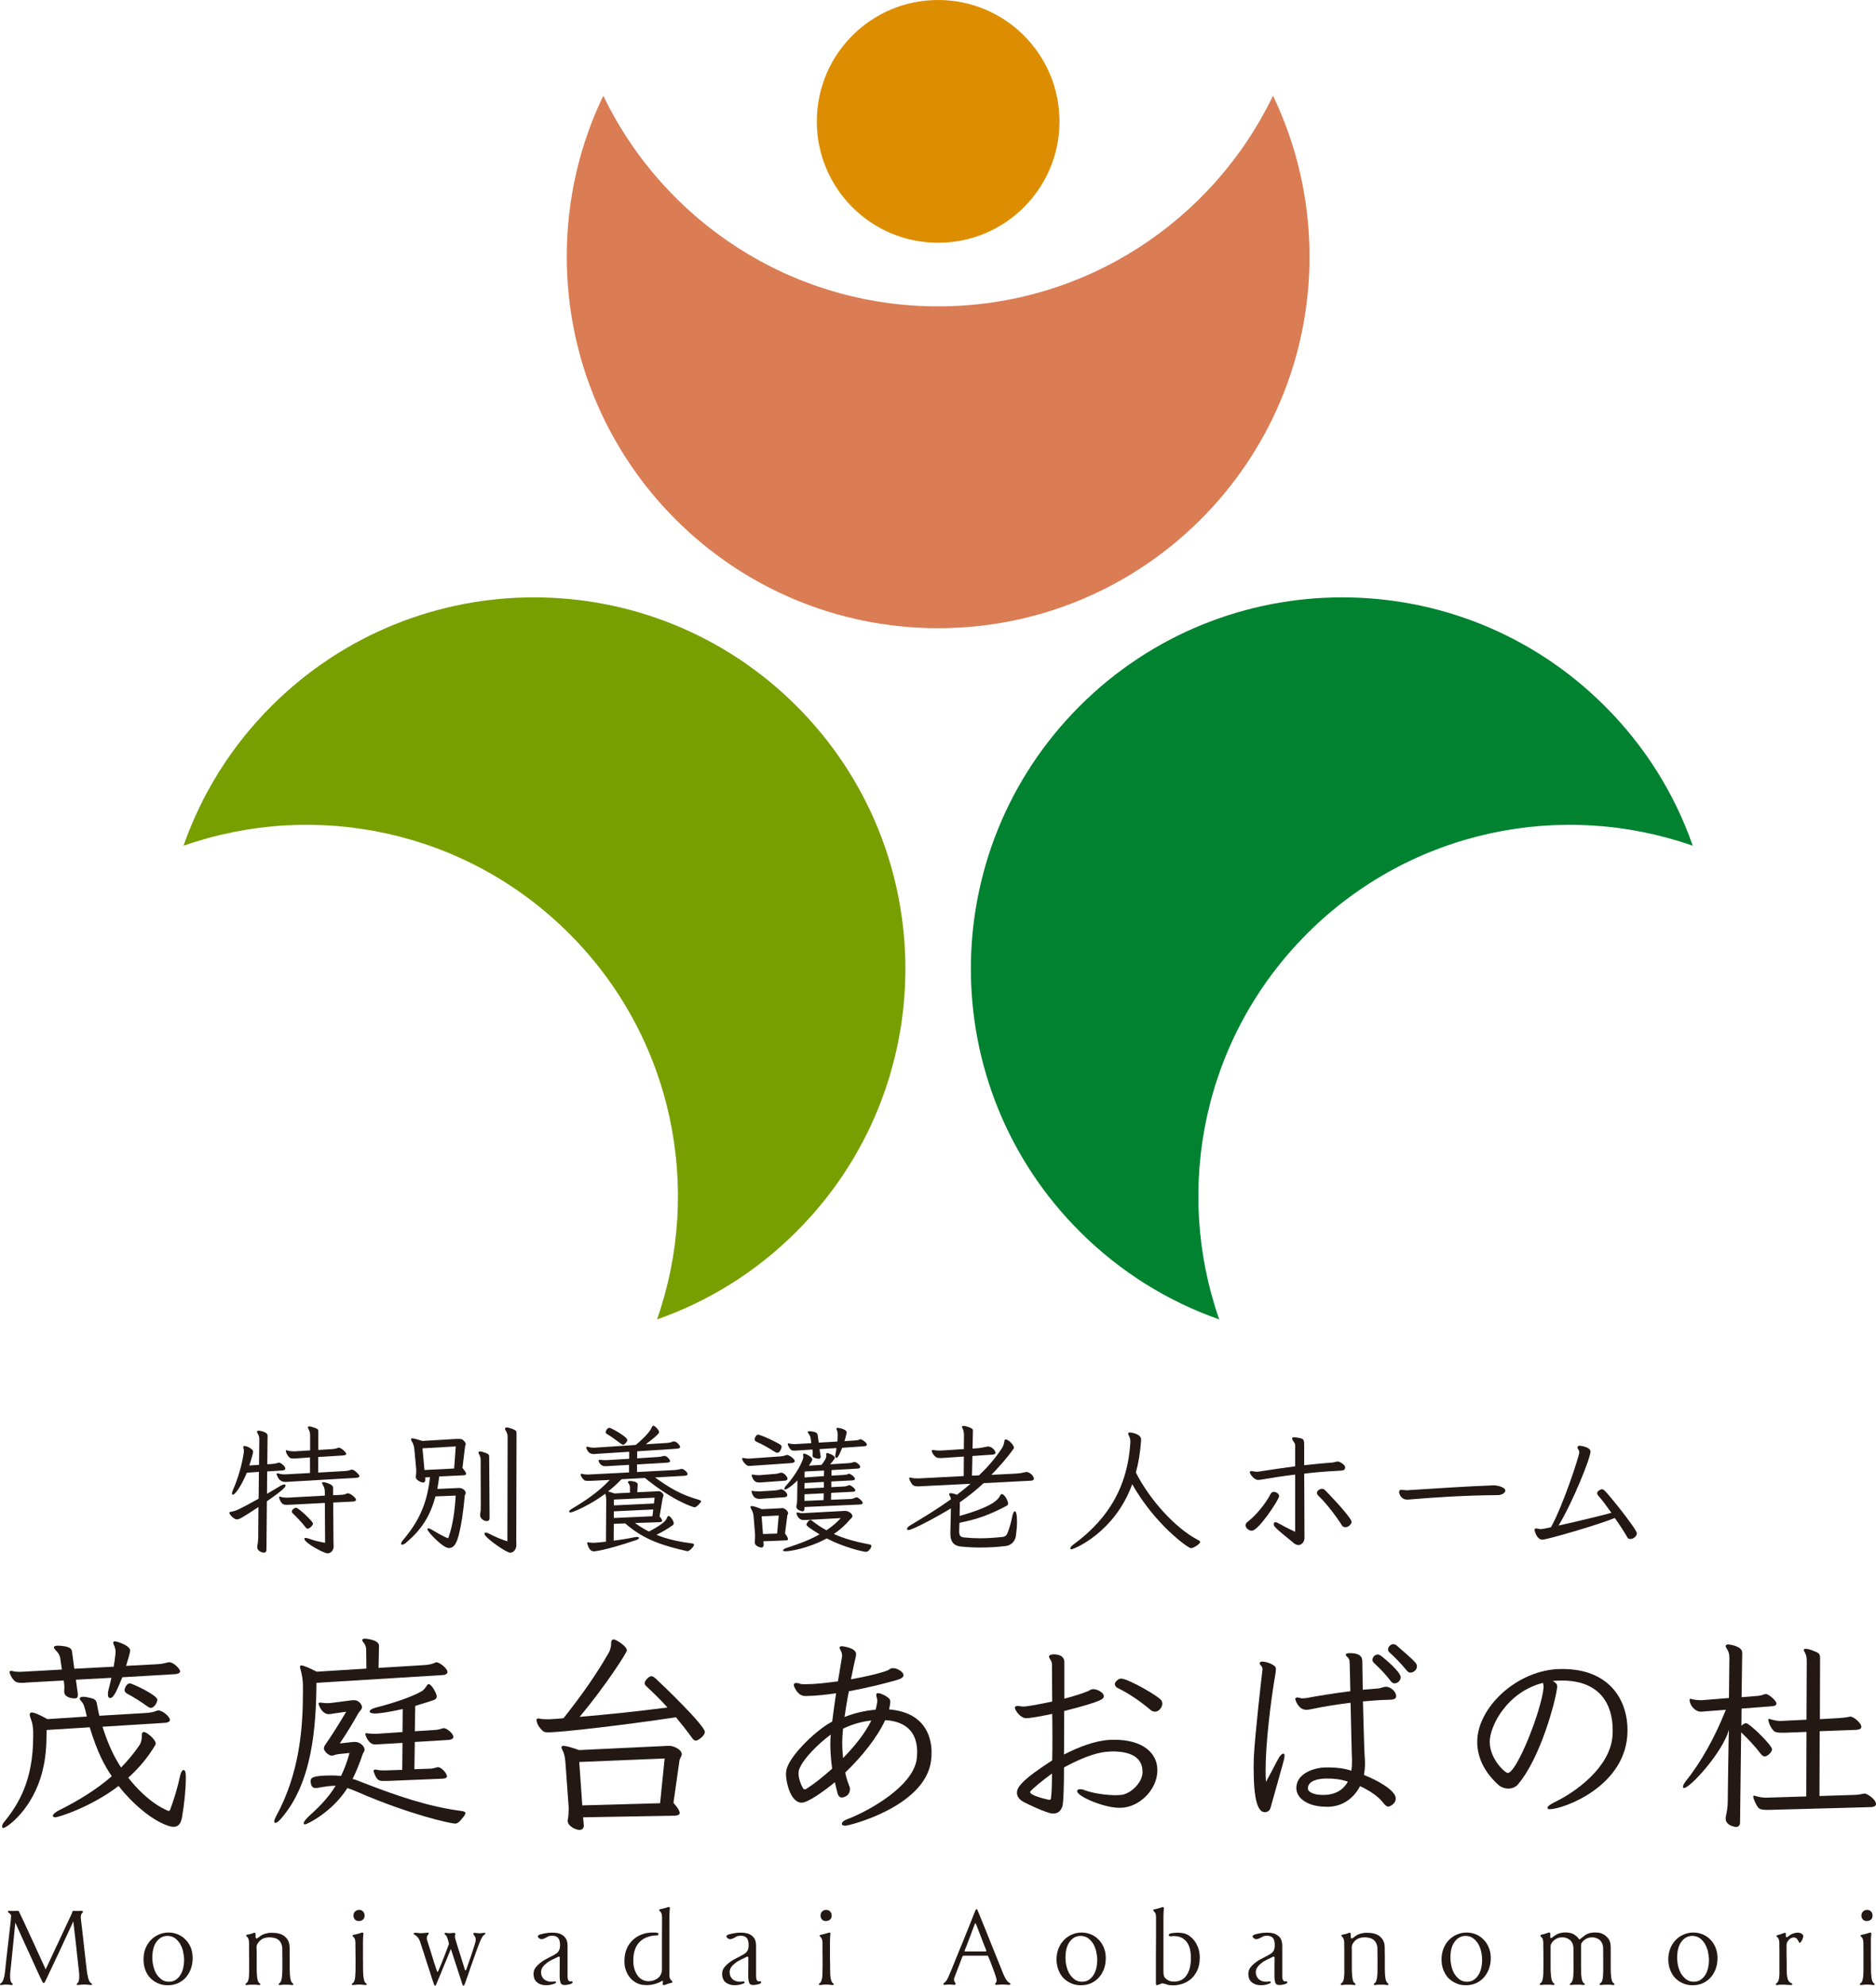 <?xml version="1.0" encoding="utf-8"?>
<!-- Generator: Adobe Illustrator 16.0.0, SVG Export Plug-In . SVG Version: 6.00 Build 0)  -->
<!DOCTYPE svg PUBLIC "-//W3C//DTD SVG 1.1//EN" "http://www.w3.org/Graphics/SVG/1.1/DTD/svg11.dtd">
<svg version="1.1" id="レイヤー_1" xmlns="http://www.w3.org/2000/svg" xmlns:xlink="http://www.w3.org/1999/xlink" x="0px"
	 y="0px" width="94.498px" height="100px" viewBox="0 0 94.498 100" enable-background="new 0 0 94.498 100" xml:space="preserve">
<g>
	<g>
		<path fill="#231814" d="M13.019,75.895c-0.922,0.614-0.99,0.621-1.086,0.621c-0.041,0-0.075-0.007-0.105-0.027
			c-0.185-0.109-0.276-0.26-0.276-0.301c0-0.027,0.027-0.048,0.085-0.055c0.27-0.048,0.352-0.088,1.39-0.655l0.014-1.352
			l-0.607,0.041c-0.298,0.717-0.598,1.106-0.707,1.106c-0.027,0-0.041-0.021-0.041-0.062c0-0.034,0.014-0.089,0.041-0.157
			c0.45-1.011,0.56-1.938,0.56-1.966c0-0.048-0.007-0.096-0.021-0.144c-0.007-0.021-0.014-0.041-0.014-0.055
			c0-0.048,0.027-0.068,0.068-0.068c0.113,0,0.431,0.15,0.431,0.287c0,0.054-0.103,0.437-0.195,0.696l0.492-0.034l0.014-1.305
			c0-0.102-0.034-0.197-0.089-0.286c-0.021-0.034-0.027-0.055-0.027-0.075c0-0.034,0.027-0.055,0.082-0.055
			c0.078,0,0.45,0.068,0.45,0.246l-0.014,1.447l0.29-0.021c0.093-0.007,0.168-0.021,0.235-0.048
			c0.021-0.007,0.034-0.014,0.055-0.014c0.113,0,0.328,0.191,0.328,0.3c0,0.062-0.071,0.089-0.16,0.096l-0.755,0.048l-0.007,1.127
			l0.68-0.403c0.082-0.048,0.144-0.068,0.19-0.068c0.045,0,0.065,0.014,0.065,0.048c0,0.055-0.021,0.164-0.942,0.799l-0.021,2.431
			c0,0.116-0.055,0.157-0.133,0.157c0,0-0.331-0.034-0.331-0.28c0-0.034,0-0.055,0.007-0.082c0.027-0.137,0.041-0.26,0.041-0.389
			L13.019,75.895z M14.521,74.624c-0.048,0-0.089,0.007-0.13,0.007c-0.119,0-0.342-0.014-0.451-0.368
			c-0.007-0.014-0.007-0.027-0.007-0.034c0-0.021,0.014-0.034,0.034-0.034c0.007,0,0.021,0,0.034,0.007
			c0.089,0.027,0.195,0.048,0.324,0.048h0.065l1.226-0.068v-0.785l-0.652,0.048c-0.068,0.007-0.123,0.007-0.181,0.007
			c-0.096,0-0.171-0.014-0.215-0.062c-0.096-0.096-0.171-0.252-0.171-0.32c0-0.021,0.007-0.034,0.027-0.034
			c0.007,0,0.021,0,0.034,0.007c0.082,0.027,0.215,0.048,0.331,0.048h0.058l0.775-0.048v-0.758c0-0.123-0.024-0.212-0.072-0.294
			c-0.027-0.048-0.041-0.082-0.041-0.109c0-0.034,0.021-0.048,0.062-0.048c0.052,0,0.134,0.021,0.235,0.055
			c0.195,0.068,0.229,0.096,0.229,0.191v0.942l0.658-0.041c0.137-0.007,0.235-0.027,0.324-0.062
			c0.021-0.007,0.034-0.014,0.055-0.014c0.113,0,0.369,0.239,0.369,0.313c0,0.055-0.075,0.075-0.175,0.082l-1.238,0.075v0.785
			l1.313-0.075c0.134-0.007,0.243-0.027,0.328-0.062c0.021-0.007,0.034-0.014,0.055-0.014c0.133,0,0.382,0.267,0.382,0.328
			c0,0.055-0.071,0.082-0.181,0.089L14.521,74.624z M16.364,75.689l-1.724,0.089c-0.071,0-0.126,0.007-0.181,0.007
			c-0.141,0-0.29,0-0.396-0.342c-0.007-0.014-0.007-0.027-0.007-0.034c0-0.027,0.007-0.034,0.027-0.034c0.014,0,0.027,0,0.052,0.007
			c0.082,0.027,0.184,0.041,0.297,0.041H14.5l1.863-0.102V75.15c0-0.15-0.037-0.273-0.105-0.376
			c-0.021-0.034-0.034-0.068-0.034-0.089c0-0.027,0.021-0.041,0.062-0.041c0.055,0,0.14,0.021,0.249,0.062
			c0.16,0.062,0.242,0.116,0.242,0.226v0.369l0.451-0.021c0.092-0.007,0.16-0.027,0.249-0.068c0.014-0.007,0.027-0.007,0.048-0.007
			c0.14,0,0.409,0.238,0.409,0.32c0,0.062-0.068,0.089-0.167,0.096l-0.983,0.048l0.014,1.993c0,0.075,0.007,0.15,0.007,0.212
			c0,0.226-0.157,0.355-0.311,0.355c-0.157,0-1.164-0.52-1.164-0.737c0-0.027,0.021-0.041,0.065-0.041
			c0.047,0,0.108,0.014,0.197,0.048c0.235,0.088,0.529,0.156,0.785,0.197L16.364,75.689z M15.503,76.986
			c-0.041,0-0.082-0.027-0.115-0.075c-0.188-0.252-0.451-0.512-0.632-0.689c-0.034-0.034-0.055-0.062-0.055-0.096
			c0-0.108,0.146-0.197,0.208-0.197c0.13,0,0.857,0.696,0.857,0.799C15.767,76.822,15.585,76.986,15.503,76.986z"/>
		<path fill="#231814" d="M21.935,75.361c-0.277,1.038-0.748,1.707-1.454,2.308c-0.014,0.014-0.027,0.021-0.034,0.034
			c-0.089,0.062-0.15,0.089-0.195,0.089c-0.034,0-0.048-0.021-0.048-0.048c0-0.048,0.034-0.116,0.12-0.211
			c0.727-0.867,1.191-1.755,1.334-3.141l-0.242,0.014l0.007,0.082v0.027c0,0.096-0.034,0.149-0.116,0.149
			c-0.054,0-0.361-0.108-0.361-0.272v-0.055c0.014-0.096,0.021-0.171,0.021-0.253c0-0.041,0-0.089-0.007-0.137l-0.089-0.969
			c-0.014-0.15-0.062-0.287-0.112-0.362c-0.034-0.055-0.055-0.103-0.055-0.13c0-0.034,0.021-0.048,0.071-0.048
			c0.075,0,0.226,0.041,0.499,0.13l1.713-0.103h0.106c0.095,0,0.17,0.007,0.222,0.048c0.109,0.096,0.144,0.157,0.144,0.205
			s-0.027,0.089-0.034,0.13l-0.13,1.078c0.13,0.157,0.185,0.246,0.185,0.294c0,0.068-0.089,0.075-0.202,0.082l-1.153,0.055
			c-0.027,0.226-0.062,0.43-0.096,0.628l1.065-0.048h0.047c0.154,0,0.318,0.13,0.318,0.246c0,0.055-0.041,0.096-0.048,0.137
			c-0.062,0.737-0.175,1.501-0.317,2.041c-0.065,0.218-0.175,0.601-0.479,0.601c-0.317,0-1.089-0.84-1.089-0.942
			c0-0.027,0.024-0.048,0.059-0.048c0.041,0,0.095,0.021,0.17,0.068c0.41,0.253,0.782,0.424,0.792,0.424
			c0.021,0,0.041-0.014,0.048-0.048c0.215-0.601,0.317-1.352,0.358-2.096L21.935,75.361z M22.958,72.843l-1.676,0.096l0.099,1.092
			l1.495-0.075L22.958,72.843z M24.211,73.525c0-0.103-0.027-0.205-0.082-0.294c-0.021-0.034-0.027-0.062-0.027-0.082
			c0-0.033,0.027-0.054,0.075-0.054c0.055,0,0.14,0.021,0.249,0.061c0.194,0.068,0.215,0.103,0.215,0.219l0.021,3.065
			c0,0.123-0.062,0.164-0.14,0.164c-0.144,0-0.338-0.123-0.338-0.301c0-0.027,0-0.055,0.007-0.082
			c0.027-0.13,0.027-0.231,0.027-0.368L24.211,73.525z M25.57,72.338c0-0.109-0.044-0.212-0.105-0.308
			c-0.021-0.034-0.027-0.055-0.027-0.075c0-0.041,0.034-0.068,0.089-0.068c0.058,0,0.146,0.027,0.266,0.068
			c0.205,0.075,0.226,0.123,0.226,0.219l-0.014,5.434c0,0.068,0.007,0.13,0.007,0.185c0,0.287-0.191,0.403-0.317,0.403
			c-0.188,0-1.294-0.765-1.294-0.956c0-0.034,0.021-0.055,0.068-0.055c0.041,0,0.093,0.014,0.16,0.048
			c0.305,0.164,0.639,0.301,0.929,0.389L25.57,72.338z"/>
		<path fill="#231814" d="M31.984,76.7c0.229,0.163,0.464,0.313,0.706,0.43c0.789-0.409,0.874-0.607,0.895-0.662
			c0.027-0.082,0.062-0.123,0.096-0.123c0.082,0,0.256,0.253,0.256,0.362c0,0.055-0.027,0.096-0.075,0.122
			c-0.263,0.185-0.546,0.342-0.795,0.465c0.498,0.205,1.065,0.341,1.771,0.43c0.082,0.014,0.123,0.034,0.123,0.068
			c0,0.082-0.222,0.328-0.331,0.328c-0.014,0-0.027-0.007-0.041-0.007c-1.191-0.273-2.154-0.566-3.096-1.393l-0.574,0.021
			l-0.007,0.846c0.345-0.04,0.68-0.095,1.045-0.17c0.048-0.007,0.089-0.014,0.126-0.014c0.068,0,0.109,0.021,0.109,0.048
			c0,0.034-0.055,0.082-0.167,0.115c-1.632,0.547-2.103,0.561-2.103,0.561c-0.175,0-0.263-0.13-0.338-0.383
			c0-0.014-0.007-0.021-0.007-0.034c0-0.027,0.021-0.041,0.055-0.041c0.007,0,0.021,0.007,0.034,0.007
			c0.074,0.014,0.146,0.021,0.215,0.021c0.116,0,0.45-0.034,0.642-0.055l0.014-2.027c0-0.178-0.014-0.307-0.048-0.389
			c-0.662,0.505-1.598,0.941-1.758,0.941c-0.041,0-0.062-0.014-0.062-0.041c0-0.034,0.048-0.095,0.146-0.149
			c0.73-0.431,1.355-0.867,1.901-1.447l-0.97,0.048h-0.122c-0.1,0-0.154-0.007-0.202-0.041c-0.108-0.089-0.174-0.232-0.174-0.273
			c0-0.027,0.021-0.041,0.052-0.041c0.014,0,0.027,0,0.048,0.007c0.067,0.021,0.143,0.027,0.235,0.027h0.082l2.021-0.103v-0.382
			l-1.072,0.062c-0.048,0-0.092,0.007-0.133,0.007c-0.235,0-0.331-0.232-0.331-0.287c0-0.021,0.014-0.034,0.055-0.034h0.041
			c0.085,0.007,0.153,0.014,0.229,0.014h0.078l1.141-0.068v-0.354l-1.676,0.108c-0.048,0.007-0.089,0.007-0.123,0.007
			c-0.229,0-0.311-0.17-0.355-0.286c-0.007-0.014-0.007-0.034-0.007-0.048c0-0.021,0.007-0.034,0.045-0.034
			c0.021,0,0.041,0.007,0.068,0.014c0.075,0.021,0.146,0.034,0.242,0.034h0.062l2.075-0.137c0.235-0.198,0.686-0.594,0.812-0.895
			c0.021-0.048,0.041-0.075,0.068-0.075c0.089,0,0.297,0.226,0.297,0.328c0,0.096-0.479,0.464-0.673,0.607l1.103-0.068
			c0.082-0.007,0.167-0.027,0.242-0.062c0.027-0.014,0.048-0.014,0.075-0.014c0.134,0,0.311,0.205,0.311,0.28
			c0,0.055-0.068,0.082-0.17,0.089l-1.994,0.13v0.354l1.045-0.068c0.103-0.007,0.181-0.021,0.249-0.041
			c0.027-0.007,0.048-0.014,0.075-0.014c0.14,0,0.29,0.205,0.29,0.26c0,0.048-0.062,0.075-0.164,0.082l-1.502,0.089v0.382
			l1.929-0.103c0.079-0.007,0.16-0.021,0.242-0.041c0.027-0.007,0.059-0.014,0.086-0.014c0.075,0,0.29,0.15,0.29,0.267
			c0,0.055-0.079,0.075-0.167,0.082l-1.475,0.082c0.686,0.491,1.293,0.874,2.215,1.126c0.055,0.021,0.105,0.041,0.105,0.075
			c0,0.027-0.014,0.055-0.051,0.089c-0.137,0.164-0.219,0.212-0.283,0.212c-0.034,0-1.011-0.273-2.492-1.475l-1.181,0.062
			c-0.235,0.245-0.458,0.45-0.68,0.614c0.082,0.021,0.188,0.055,0.324,0.103l0.782-0.041v-0.253c0-0.075-0.027-0.157-0.082-0.232
			c-0.014-0.014-0.021-0.034-0.021-0.048c0-0.026,0.027-0.054,0.103-0.054c0.007,0,0.389,0.007,0.389,0.177v0.021l-0.021,0.369
			l0.997-0.048c0.021-0.007,0.041-0.007,0.062-0.007c0.167,0,0.263,0.157,0.263,0.205s-0.034,0.102-0.041,0.136l-0.16,0.929
			c0.099,0.109,0.133,0.178,0.133,0.219c0,0.062-0.068,0.068-0.167,0.075L31.984,76.7z M31.256,72.692
			c-0.235-0.178-0.439-0.327-0.655-0.457c-0.064-0.034-0.092-0.068-0.092-0.109c0-0.027,0.051-0.219,0.194-0.219
			c0.086,0,0.895,0.458,0.895,0.607c0,0.109-0.153,0.246-0.201,0.246C31.356,72.761,31.315,72.733,31.256,72.692z M32.906,76.018
			l-1.987,0.095v0.335l1.946-0.089L32.906,76.018z M32.974,75.423l-2.049,0.096v0.294l2.015-0.096L32.974,75.423z"/>
		<path fill="#231814" d="M37.967,73.812c-0.096,0.007-0.163,0.014-0.215,0.014c-0.068,0-0.103-0.014-0.144-0.041
			c-0.16-0.13-0.222-0.253-0.222-0.321c0-0.027,0.014-0.041,0.041-0.041c0.014,0,0.027,0,0.048,0.007
			c0.078,0.021,0.16,0.027,0.235,0.027c0.041,0,0.079-0.007,0.113-0.007l1.464-0.103c0.085-0.007,0.194-0.021,0.301-0.062
			c0.021-0.007,0.041-0.014,0.062-0.014c0.081,0,0.382,0.191,0.382,0.308c0,0.062-0.071,0.096-0.16,0.103L37.967,73.812z
			 M38.453,77.621l0.014,0.144v0.027c0,0.096-0.041,0.144-0.116,0.144c-0.048,0-0.331-0.062-0.331-0.26v-0.034
			c0.007-0.088,0.014-0.184,0.014-0.272V77.28l-0.072-0.895c-0.014-0.15-0.048-0.267-0.103-0.354
			c-0.033-0.062-0.054-0.103-0.054-0.137s0.014-0.048,0.061-0.048c0.075,0,0.236,0.048,0.513,0.157l0.969-0.048
			c0.027,0,0.048-0.007,0.068-0.007c0.093,0,0.283,0.143,0.283,0.252c0,0.048-0.033,0.082-0.04,0.123l-0.116,0.901
			c0.109,0.15,0.149,0.239,0.149,0.287c0,0.067-0.074,0.061-0.17,0.067L38.453,77.621z M39.521,75.402l-1.123,0.075
			c-0.048,0.007-0.096,0.007-0.141,0.007c-0.102,0-0.304-0.007-0.393-0.334c-0.007-0.014-0.007-0.027-0.007-0.041
			c0-0.021,0.014-0.034,0.034-0.034c0.007,0,0.014,0.007,0.027,0.007c0.1,0.021,0.188,0.027,0.271,0.027h0.067l0.785-0.048
			c0.082-0.007,0.164-0.021,0.246-0.048C39.312,75.007,39.333,75,39.353,75c0.082,0,0.305,0.157,0.305,0.294
			c0,0.061-0.055,0.095-0.123,0.108H39.521z M38.405,74.651c-0.062,0.007-0.109,0.007-0.161,0.007c-0.102,0-0.283-0.007-0.372-0.327
			c-0.007-0.014-0.007-0.027-0.007-0.041c0-0.021,0.014-0.034,0.034-0.034c0.007,0,0.014,0.007,0.027,0.007
			c0.1,0.021,0.188,0.027,0.271,0.027h0.071l0.781-0.062c0.082-0.007,0.157-0.021,0.25-0.055c0.02-0.007,0.033-0.007,0.054-0.007
			c0.157,0,0.317,0.226,0.317,0.294s-0.061,0.103-0.136,0.109L38.405,74.651z M39.008,73.103c-0.266-0.171-0.597-0.362-0.866-0.479
			c-0.089-0.034-0.13-0.075-0.13-0.144s0.089-0.231,0.171-0.231c0.067,0,0.525,0.17,1.044,0.457
			c0.099,0.055,0.146,0.096,0.146,0.164c0,0.021-0.068,0.293-0.215,0.293C39.111,73.163,39.063,73.137,39.008,73.103z
			 M39.227,76.324l-0.863,0.041l0.068,0.888l0.713-0.021L39.227,76.324z M40.681,76.543c-0.068,0-0.137,0.007-0.194,0.007
			c-0.075,0-0.256-0.007-0.358-0.294c-0.007-0.014-0.007-0.027-0.007-0.041c0-0.034,0.021-0.048,0.048-0.048
			c0.014,0,0.021,0,0.034,0.007c0.071,0.021,0.133,0.034,0.215,0.034c0.062,0,0.14-0.007,0.229-0.014l1.892-0.103h0.034
			c0.19,0,0.365,0.157,0.365,0.253c0,0.082-0.082,0.137-0.116,0.171c-0.229,0.28-0.513,0.532-0.819,0.737
			c0.498,0.226,1.068,0.389,1.781,0.525c0.075,0.014,0.109,0.034,0.109,0.075c0,0.103-0.146,0.301-0.27,0.301
			c-0.14,0-1.13-0.232-1.979-0.676c-0.99,0.532-1.905,0.648-2.075,0.648c-0.086,0-0.127-0.021-0.127-0.048
			c0-0.041,0.068-0.089,0.202-0.13c0.617-0.198,1.17-0.409,1.638-0.676c-0.495-0.301-0.662-0.431-0.662-0.491
			c0-0.034,0.096-0.232,0.201-0.232c0.027,0,0.062,0.021,0.096,0.048c0.229,0.178,0.465,0.341,0.714,0.471
			c0.27-0.185,0.512-0.382,0.72-0.614L40.681,76.543z M40.521,75.895v0.048c0,0.116-0.024,0.17-0.096,0.17
			c-0.021,0-0.311-0.054-0.311-0.238c0-0.021,0-0.034,0.007-0.055c0.021-0.089,0.034-0.178,0.034-0.321l0.014-0.941
			c-0.331,0.327-0.566,0.457-0.621,0.457c-0.027,0-0.041-0.014-0.041-0.034c0-0.041,0.034-0.103,0.103-0.178
			c0.484-0.525,0.856-1.242,0.856-1.434c0-0.021-0.007-0.041-0.007-0.062c0-0.014-0.007-0.034-0.007-0.041
			c0-0.041,0.021-0.062,0.058-0.062c0.034,0,0.406,0.144,0.406,0.301c0,0.021-0.007,0.041-0.021,0.062l-0.146,0.246l0.632-0.041
			c0.129-0.164,0.242-0.328,0.242-0.458v-0.021c0-0.021-0.007-0.034-0.007-0.055c0-0.041,0.021-0.062,0.055-0.062
			c0.041,0,0.382,0.116,0.382,0.239c0,0.048-0.153,0.239-0.242,0.328l0.911-0.055c0.1-0.007,0.168-0.014,0.25-0.048
			c0.02-0.007,0.044-0.014,0.064-0.014c0.116,0,0.297,0.171,0.297,0.246c0,0.061-0.058,0.081-0.126,0.088l-1.321,0.075l-0.007,0.28
			l0.594-0.034c0.106-0.007,0.194-0.021,0.249-0.048c0.014-0.007,0.027-0.014,0.052-0.014c0.055,0,0.29,0.15,0.29,0.26
			c0,0.048-0.048,0.068-0.119,0.075l-1.072,0.055v0.286l0.646-0.034c0.089-0.007,0.163-0.034,0.218-0.055
			c0.014-0.007,0.038-0.014,0.048-0.014c0.059,0,0.301,0.164,0.301,0.267c0,0.041-0.048,0.062-0.126,0.068l-1.093,0.055
			l-0.007,0.348l0.997-0.041c0.089-0.007,0.149-0.027,0.235-0.068c0.014-0.007,0.034-0.014,0.055-0.014
			c0.096,0,0.311,0.205,0.311,0.287c0,0.048-0.062,0.068-0.144,0.075L40.521,75.895z M42.425,72.911
			c-0.096,0.232-0.208,0.512-0.297,0.512c-0.027,0-0.055-0.041-0.055-0.109c0-0.027,0.007-0.055,0.014-0.096
			c0.021-0.102,0.034-0.197,0.048-0.293l-0.854,0.055l0.052,0.327c0,0.021,0.007,0.034,0.007,0.055c0,0.068-0.027,0.103-0.1,0.103
			c-0.034,0-0.075-0.007-0.122-0.021c-0.141-0.034-0.188-0.068-0.188-0.144v-0.034c0.007-0.034,0.007-0.075,0.007-0.109
			c0-0.033,0-0.067-0.007-0.095L40.923,73l-0.747,0.048c-0.062,0-0.123,0.007-0.171,0.007c-0.071,0-0.126-0.007-0.153-0.034
			c-0.168-0.171-0.168-0.301-0.168-0.301c0-0.021,0.007-0.034,0.027-0.034c0.007,0,0.014,0.007,0.027,0.007
			c0.086,0.021,0.161,0.034,0.257,0.034h0.064l0.809-0.048l-0.034-0.246c-0.014-0.095-0.055-0.17-0.105-0.231
			c-0.027-0.034-0.041-0.062-0.041-0.075c0-0.034,0.034-0.048,0.099-0.048c0,0,0.365,0,0.399,0.171l0.055,0.402l0.942-0.055
			c0.007-0.109,0.014-0.218,0.014-0.32c0-0.096-0.007-0.191-0.041-0.253c-0.014-0.034-0.027-0.062-0.027-0.075
			c0-0.027,0.021-0.041,0.062-0.041c0.119,0,0.457,0.089,0.457,0.219v0.027c-0.034,0.15-0.067,0.293-0.108,0.423l0.519-0.034
			c0.096-0.007,0.171-0.014,0.242-0.048c0.014-0.007,0.034-0.014,0.048-0.014c0.055,0,0.317,0.164,0.317,0.273
			c0,0.055-0.062,0.075-0.137,0.082L42.425,72.911z M41.5,74.631l-0.97,0.055l-0.01,0.28l0.979-0.048V74.631z M41.491,75.205
			l-0.97,0.048v0.334l0.963-0.041L41.491,75.205z M41.51,74.058l-0.959,0.048l-0.021,0.034v0.267l0.974-0.068L41.51,74.058z"/>
		<path fill="#231814" d="M49.549,74.692c-0.396,0.369-0.799,0.683-1.198,0.963l-0.014,0.689c1.724-0.484,1.953-0.84,2.055-1.051
			c0.014-0.027,0.034-0.048,0.068-0.048c0.154,0,0.321,0.361,0.321,0.471c0,0.055-0.031,0.096-0.072,0.116
			c-0.877,0.464-1.461,0.669-2.379,0.86l-0.014,0.382v0.034c0,0.239,0.068,0.301,0.256,0.321c0.29,0.027,0.554,0.041,0.816,0.041
			c0.352,0,0.706-0.027,1.112-0.068c0.154-0.021,0.215-0.089,0.27-0.246c0.093-0.253,0.154-0.457,0.209-0.744
			c0.038-0.198,0.092-0.301,0.14-0.301s0.089,0.103,0.103,0.308c0,0.075,0.007,0.15,0.007,0.219c0,0.218-0.021,0.437-0.055,0.703
			c-0.034,0.272-0.236,0.491-0.519,0.519c-0.465,0.055-0.864,0.075-1.267,0.075c-0.311,0-0.625-0.014-0.97-0.048
			c-0.324-0.027-0.546-0.198-0.546-0.642v-0.041l0.027-1.242c-0.506,0.32-1.926,1.092-2.134,1.092c-0.048,0-0.082-0.021-0.082-0.055
			c0-0.041,0.055-0.116,0.182-0.19c0.607-0.362,1.32-0.792,2.034-1.305c-0.007-0.068-0.034-0.137-0.075-0.211
			c-0.007-0.021-0.014-0.034-0.014-0.048c0-0.027,0.027-0.048,0.082-0.048c0.048,0,0.123,0.021,0.222,0.048l0.089,0.034
			c0.229-0.178,0.464-0.362,0.686-0.554l-2.478,0.123c-0.055,0-0.109,0.007-0.16,0.007c-0.116,0-0.205-0.014-0.271-0.068
			c-0.102-0.096-0.184-0.307-0.184-0.334s0.014-0.041,0.048-0.041c0.014,0,0.027,0,0.048,0.007c0.081,0.027,0.194,0.034,0.311,0.034
			h0.112l2.229-0.116l0.007-0.983l-0.996,0.068c-0.072,0.007-0.134,0.007-0.188,0.007c-0.113,0-0.188-0.014-0.243-0.062
			c-0.096-0.075-0.188-0.225-0.188-0.3c0-0.027,0.014-0.041,0.055-0.041h0.03c0.109,0.021,0.212,0.027,0.318,0.027
			c0.047,0,0.102-0.007,0.149-0.007l1.062-0.068l0.007-0.717c0-0.116-0.021-0.232-0.085-0.355c-0.007-0.021-0.014-0.034-0.014-0.048
			c0-0.034,0.034-0.048,0.085-0.048c0.089,0,0.465,0.103,0.465,0.212l-0.018,0.929l0.223-0.014c0.188-0.014,0.32-0.048,0.464-0.075
			c0.034-0.007,0.068-0.014,0.105-0.014c0.212,0,0.365,0.253,0.365,0.3c0,0.075-0.075,0.103-0.144,0.109l-1.021,0.068l-0.021,0.99
			l0.355-0.014c0.434-0.417,0.822-0.86,1.146-1.358c0.052-0.075,0.113-0.198,0.134-0.383c0.007-0.048,0.027-0.068,0.062-0.068
			c0.153,0,0.417,0.301,0.417,0.41c0,0.021-0.007,0.041-0.021,0.062c-0.362,0.505-0.734,0.914-1.117,1.311l1.233-0.062
			c0.14-0.007,0.283-0.027,0.45-0.068c0.027-0.007,0.055-0.014,0.089-0.014c0.146,0,0.369,0.191,0.369,0.335
			c0,0.068-0.062,0.096-0.127,0.103L49.549,74.692z"/>
		<path fill="#231814" d="M57.479,72.542c-0.041,0.595-0.13,1.134-0.263,1.618c0.713,1.393,1.986,2.792,3.103,3.38
			c0.089,0.047,0.137,0.081,0.137,0.115c0,0.096-0.331,0.314-0.468,0.314c-0.133,0-1.81-1.194-2.956-3.223
			c-0.895,2.465-2.963,3.277-3.055,3.277c-0.041,0-0.062-0.014-0.062-0.048c0-0.041,0.048-0.109,0.146-0.185
			c1.369-1.003,2.734-2.525,2.878-5.175V72.59c0-0.123-0.041-0.225-0.089-0.32c-0.014-0.027-0.021-0.048-0.021-0.068
			c0-0.041,0.027-0.062,0.089-0.062c0.021,0,0.56,0.055,0.56,0.354V72.542z"/>
		<path fill="#231814" d="M62.743,76.816c0-0.116,0.122-0.191,0.129-0.198c0.335-0.253,0.854-0.84,1.13-1.379
			c0.045-0.082,0.103-0.109,0.161-0.109c0.109,0,0.27,0.089,0.27,0.219c0,0.156-1.034,1.74-1.376,1.74
			C62.931,77.089,62.743,76.973,62.743,76.816z M65.241,74.263c-0.604,0.068-1.15,0.157-1.669,0.246
			c-0.058,0.007-0.123,0.021-0.198,0.021c-0.225,0-0.42-0.328-0.42-0.383c0-0.021,0.014-0.041,0.034-0.055
			c0.007-0.007,0.024-0.007,0.038-0.007c0.071,0,0.211,0.034,0.263,0.034c0.021,0,0.092-0.007,0.109-0.007
			c0.679-0.103,1.246-0.191,1.843-0.266v-1.045c0-0.075-0.027-0.123-0.064-0.178c-0.038-0.048-0.089-0.123-0.089-0.185v-0.007
			c0.007-0.04,0.051-0.047,0.119-0.047c0.079,0,0.188,0.021,0.276,0.04c0.212,0.048,0.212,0.109,0.212,0.451v0.915
			c0.438-0.048,0.895-0.096,1.434-0.137c0.082-0.007,0.16-0.048,0.249-0.048h0.021c0.109,0.007,0.352,0.171,0.358,0.272V73.9
			c0,0.103-0.058,0.157-0.231,0.164c-0.68,0.034-1.277,0.082-1.83,0.15c0.007,1.311,0.014,3.134,0.014,3.243
			c0,0.19-0.153,0.354-0.301,0.354c-0.078,0-0.16-0.041-0.225-0.089c-1.021-0.826-1.021-0.86-1.021-0.962
			c0-0.055,0.023-0.103,0.078-0.103c0.038,0,0.082,0.014,0.14,0.048c0.127,0.075,0.604,0.327,0.86,0.437V74.263z M67.771,76.911
			c-0.071,0-0.137-0.027-0.174-0.089c-0.249-0.409-0.809-1.14-1.167-1.474c-0.065-0.062-0.093-0.109-0.093-0.164
			c0-0.116,0.144-0.205,0.26-0.205c0.037,0,0.075,0.007,0.103,0.027c0.235,0.212,1.239,1.29,1.365,1.577
			c0.007,0.021,0.014,0.034,0.014,0.062c0,0.068-0.052,0.144-0.109,0.184C67.918,76.884,67.839,76.911,67.771,76.911z"/>
		<path fill="#231814" d="M75.236,74.802c0.167,0,0.59,0.089,0.59,0.267c0,0.123-0.204,0.226-0.365,0.226
			c-1.747,0.014-3.308,0.122-4.431,0.218c-0.058,0.007-0.109,0.007-0.153,0.007c-0.314,0-0.402-0.307-0.402-0.375
			s0.037-0.116,0.108-0.116c0.068,0,0.178,0.021,0.28,0.021h0.027c1.365-0.082,2.844-0.191,4.325-0.246H75.236z"/>
		<path fill="#231814" d="M77.697,77.54c-0.297,0-0.399-0.465-0.399-0.485c0-0.034,0.014-0.062,0.041-0.075
			c0.01-0.007,0.023-0.007,0.037-0.007c0.052,0,0.127,0.021,0.154,0.027c0.03,0.007,0.051,0.007,0.078,0.007
			c0.14,0,0.481-0.089,0.519-0.096c0.598-1.071,1.424-3.584,1.424-3.768c0-0.034-0.011-0.082-0.018-0.096
			c-0.027-0.041-0.071-0.096-0.071-0.15c0-0.062,0.044-0.089,0.103-0.089c0.085,0,0.553,0.075,0.553,0.294
			c0,0.313-0.874,2.505-1.611,3.727c0.986-0.218,2.13-0.498,2.663-0.642c-0.25-0.354-0.488-0.669-0.636-0.833
			c-0.058-0.061-0.081-0.108-0.081-0.163s0.044-0.103,0.112-0.144C80.612,75.027,80.649,75,80.694,75
			c0.034,0,0.071,0.014,0.109,0.048c0.174,0.13,1.648,1.966,1.648,2.171c0,0.144-0.167,0.287-0.331,0.287
			c-0.055,0-0.109-0.021-0.13-0.055c-0.16-0.287-0.399-0.648-0.648-1.004C80.4,76.829,77.896,77.54,77.697,77.54z"/>
	</g>
	<g>
		<path fill="#231814" d="M9.36,89.534c0,0.614-0.082,1.352-0.195,2.007c-0.064,0.321-0.197,0.458-0.416,0.458
			c-0.092,0-0.198-0.021-0.311-0.062c-0.833-0.294-1.789-1.134-2.465-1.993c-1.413,1.078-3.041,1.577-3.188,1.577
			c-0.082,0-0.123-0.034-0.123-0.075c0-0.062,0.092-0.164,0.279-0.26c1.079-0.539,1.963-1.1,2.69-1.734
			c-0.365-0.532-0.717-1.174-1.113-2.464l-2.171,0.136c0,0.792-0.041,1.414-0.208,2.069c-0.488,1.952-1.815,2.867-1.973,2.867
			c-0.041,0-0.062-0.021-0.062-0.075c0-0.048,0.03-0.137,0.103-0.226c0.747-0.915,1.464-2.123,1.464-4.301v-0.273
			c-0.01-0.225-0.041-0.416-0.103-0.58c-0.041-0.103-0.071-0.198-0.071-0.259c0-0.062,0.03-0.103,0.103-0.103
			c0.126,0,0.365,0.096,0.788,0.334l1.986-0.13c-0.115-0.498-0.146-0.635-0.293-0.785c-0.041-0.04-0.062-0.088-0.062-0.129
			c0-0.048,0.062-0.082,0.178-0.082c0.082,0,0.197,0.021,0.341,0.055c0.229,0.048,0.314,0.116,0.345,0.307
			c0.031,0.198,0.072,0.396,0.123,0.594l2.41-0.143c0.157-0.014,0.304-0.041,0.468-0.103c0.021-0.014,0.055-0.021,0.085-0.021
			c0.239,0,0.591,0.327,0.591,0.478c0,0.089-0.113,0.13-0.229,0.144l-3.168,0.198c0.301,0.955,0.611,1.557,0.936,2.055
			c0.352-0.362,0.665-0.737,0.935-1.141c0.082-0.129,0.113-0.293,0.113-0.491c0-0.089,0.021-0.157,0.096-0.157
			c0.163,0,0.601,0.39,0.601,0.574c0,0.034-0.011,0.061-0.031,0.095c-0.365,0.615-0.819,1.154-1.352,1.632
			C7.502,90.865,8.479,91.2,8.489,91.2c0.031,0,0.072-0.021,0.082-0.062c0.198-0.525,0.386-1.153,0.509-1.741
			c0.041-0.163,0.105-0.259,0.167-0.259s0.113,0.089,0.113,0.293V89.534z M6.162,84.469c-0.291,0.717-0.447,1.045-0.611,1.045
			c-0.075,0-0.116-0.062-0.116-0.198c0-0.062,0.011-0.13,0.031-0.219c0.051-0.204,0.105-0.402,0.146-0.601l-1.789,0.096l0.096,0.703
			v0.075c0,0.116-0.041,0.164-0.157,0.164c-0.092,0-0.528-0.027-0.528-0.349v-0.041c0-0.055,0.01-0.116,0.01-0.171
			c0-0.067-0.01-0.156-0.021-0.245l-0.01-0.096l-1.881,0.103c-0.082,0.014-0.168,0.014-0.229,0.014c-0.177,0-0.29-0.021-0.365-0.096
			c-0.184-0.164-0.259-0.424-0.259-0.444c0-0.04,0.021-0.061,0.085-0.061c0.011,0,0.041,0,0.062,0.007
			c0.112,0.033,0.229,0.04,0.342,0.04c0.064,0,0.126-0.007,0.197-0.007l1.953-0.108l-0.082-0.567
			c-0.021-0.149-0.113-0.293-0.239-0.416c-0.051-0.055-0.082-0.096-0.082-0.137c0-0.055,0.072-0.082,0.208-0.082
			c0.082,0,0.185,0.007,0.312,0.027c0.3,0.055,0.372,0.13,0.393,0.28l0.115,0.854l1.983-0.103c0.011-0.041,0.096-0.594,0.096-0.751
			c0-0.109-0.034-0.239-0.096-0.369c-0.021-0.034-0.021-0.062-0.021-0.082c0-0.054,0.031-0.074,0.082-0.074
			c0.126,0,0.771,0.218,0.771,0.464c0,0.075-0.126,0.519-0.208,0.771l1.536-0.082c0.218-0.014,0.365-0.034,0.519-0.082
			c0.044-0.014,0.085-0.021,0.126-0.021c0.198,0,0.54,0.328,0.54,0.458c0,0.088-0.103,0.129-0.239,0.143L6.162,84.469z M7.417,85.93
			c-0.311-0.226-0.652-0.443-0.986-0.621c-0.103-0.055-0.157-0.116-0.157-0.185c0-0.116,0.116-0.348,0.263-0.348
			c0.123,0,1.39,0.594,1.39,0.826c0,0.129-0.164,0.409-0.321,0.409C7.554,86.012,7.493,85.984,7.417,85.93z"/>
		<path fill="#231814" d="M15.941,84.749c-0.021,2.157-0.185,5.045-1.816,6.874l-0.051,0.055c-0.096,0.089-0.157,0.123-0.198,0.123
			s-0.062-0.021-0.062-0.075c0-0.048,0.031-0.144,0.093-0.259c1.215-2.219,1.352-4.547,1.352-6.261v-0.294
			c0-0.293-0.041-0.56-0.127-0.859c-0.01-0.041-0.021-0.075-0.021-0.103c0-0.048,0.021-0.075,0.072-0.075
			c0.096,0,0.313,0.082,0.771,0.313l2.502-0.156l-0.011-0.949c0-0.123-0.041-0.26-0.146-0.382c-0.041-0.041-0.051-0.082-0.051-0.103
			c0-0.055,0.051-0.075,0.136-0.075c0.031,0,0.707,0.055,0.707,0.354l-0.023,1.12l2.348-0.144c0.168-0.014,0.335-0.041,0.513-0.123
			c0.021-0.014,0.041-0.014,0.062-0.014c0.163,0,0.549,0.321,0.549,0.478c0,0.103-0.103,0.157-0.238,0.164L15.941,84.749z
			 M17.043,88.34c-0.157,0.021-0.239,0.075-0.331,0.075c-0.157,0-0.396-0.219-0.396-0.362c0-0.068,0.021-0.116,0.072-0.191
			c0.334-0.478,0.706-1.071,1.051-1.658l-0.624,0.089c-0.123,0.021-0.198,0.034-0.26,0.034c-0.29,0-0.457-0.342-0.498-0.485
			c-0.011-0.027-0.011-0.034-0.011-0.055s0.021-0.041,0.072-0.041h0.04c0.147,0.021,0.239,0.027,0.325,0.027
			c0.092,0,0.174-0.007,0.279-0.021l0.936-0.122c0.051-0.007,0.092-0.007,0.133-0.007c0.314,0,0.406,0.307,0.406,0.341
			c0,0.123-0.133,0.219-0.178,0.301c-0.229,0.416-0.59,1.017-0.945,1.536l0.687-0.075h0.096c0.229,0,0.467,0.211,0.467,0.389
			c0,0.089-0.074,0.157-0.095,0.226c-0.164,0.478-0.331,0.895-0.509,1.249c0.126,0.027,0.259,0.082,0.416,0.144
			c1.765,0.689,3.376,1.249,5.069,1.468c0.137,0.021,0.198,0.048,0.198,0.109c0,0.034-0.021,0.075-0.055,0.13
			c-0.236,0.32-0.342,0.396-0.465,0.396c-0.238,0-2.338-0.471-4.895-1.584c-0.208-0.089-0.372-0.157-0.529-0.204
			c-0.758,1.201-2.024,1.829-2.14,1.829c-0.041,0-0.062-0.027-0.062-0.055c0-0.062,0.082-0.185,0.238-0.334
			c0.458-0.417,0.956-0.881,1.372-1.557c-0.238,0-0.512,0.034-0.884,0.103c-0.041,0.014-0.085,0.014-0.126,0.014
			c-0.144,0-0.249-0.096-0.249-0.355c0-0.178,0.126-0.28,1.092-0.28c0.157,0,0.29,0.007,0.438,0.027
			c0.163-0.341,0.311-0.724,0.427-1.16L17.043,88.34z M19.504,89.691H19.34c-0.239,0-0.354-0.007-0.509-0.443
			c-0.014-0.021-0.014-0.048-0.014-0.068c0-0.041,0.034-0.062,0.096-0.062c0.021,0,0.052,0,0.082,0.014
			c0.105,0.021,0.198,0.027,0.301,0.027h0.105l0.86-0.027l0.014-1.358l-1.175,0.068c-0.085,0-0.146,0.013-0.197,0.013
			c-0.365,0-0.499-0.491-0.499-0.532c0-0.027,0.011-0.041,0.062-0.041c0.021,0,0.041,0.014,0.072,0.014
			c0.105,0.007,0.208,0.021,0.313,0.021h0.103l1.321-0.089l0.01-1.16c-0.457,0.103-0.884,0.185-1.259,0.219
			c-0.052,0-0.093,0.007-0.134,0.007c-0.178,0-0.27-0.041-0.27-0.103s0.103-0.144,0.321-0.198c0.778-0.198,1.788-0.519,2.308-0.826
			c0.092-0.055,0.184-0.171,0.27-0.307c0.021-0.027,0.041-0.048,0.071-0.048c0.146,0,0.406,0.478,0.406,0.614
			c0,0.103-0.062,0.164-0.137,0.185c-0.32,0.115-0.645,0.204-0.945,0.3l-0.021,1.276l0.986-0.062
			c0.127-0.007,0.249-0.026,0.365-0.067c0.041-0.014,0.072-0.027,0.113-0.027c0.136,0,0.478,0.266,0.478,0.437
			c0,0.096-0.103,0.15-0.26,0.157l-1.683,0.103l-0.021,1.372l0.778-0.027c0.126,0,0.229-0.034,0.335-0.062
			c0.03-0.014,0.051-0.014,0.081-0.014c0.168,0,0.447,0.314,0.447,0.457c0,0.082-0.092,0.116-0.238,0.123L19.504,89.691z"/>
		<path fill="#231814" d="M27.14,86.544c0.126,0.034,0.301,0.041,0.447,0.041c0.071,0,0.146-0.007,0.198-0.007
			c0.218-0.014,0.396-0.027,0.601-0.048c0.936-1.181,1.673-2.232,2.297-3.331c0.052-0.103,0.103-0.273,0.103-0.458
			c0-0.115,0.045-0.177,0.126-0.177c0.123,0,0.666,0.341,0.666,0.553c0,0.103-1.052,1.755-2.379,3.345
			c1.382-0.115,2.877-0.272,4.424-0.471c-0.342-0.382-0.707-0.737-1.059-1.065c-0.062-0.054-0.092-0.108-0.092-0.17
			c0-0.089,0.194-0.342,0.341-0.342c0.062,0,0.123,0.041,0.219,0.123c0.352,0.321,2.472,2.362,2.472,2.683
			c0,0.198-0.342,0.438-0.447,0.438c-0.082,0-0.144-0.055-0.208-0.15c-0.26-0.362-0.52-0.689-0.799-1.024
			c-2.502,0.376-5.725,0.758-6.452,0.758c-0.102,0-0.188-0.014-0.238-0.055c-0.031-0.027-0.331-0.286-0.331-0.566
			c0-0.055,0.021-0.075,0.071-0.075H27.14z M29.373,91.521l0.034,0.402v0.021c0,0.13-0.085,0.212-0.219,0.212
			c-0.188,0-0.594-0.191-0.594-0.458c0-0.021,0.011-0.055,0.011-0.075c0.03-0.163,0.04-0.334,0.04-0.498c0-0.082,0-0.178-0.01-0.26
			l-0.153-2.109c-0.021-0.266-0.062-0.443-0.147-0.614c-0.03-0.062-0.051-0.109-0.051-0.144c0-0.055,0.03-0.075,0.103-0.075
			c0.116,0,0.354,0.062,0.781,0.212l4.476-0.212h0.096c0.163,0,0.601,0.171,0.601,0.417c0,0.116-0.103,0.219-0.113,0.313
			l-0.304,2.137c0.219,0.253,0.314,0.41,0.314,0.513c0,0.096-0.105,0.123-0.239,0.137L29.373,91.521z M33.479,88.559l-4.301,0.177
			l0.153,2.185l3.919-0.109L33.479,88.559z"/>
		<path fill="#231814" d="M45.002,84.012c0.229,0,0.479,0.204,0.499,0.3c0,0.021,0.01,0.027,0.01,0.048
			c0,0.109-0.103,0.178-0.352,0.253c-0.696,0.198-1.55,0.402-2.399,0.56c-0.086,0.417-0.157,0.874-0.219,1.297
			c0.447-0.177,0.977-0.32,1.566-0.368c0.031-0.116,0.062-0.253,0.075-0.349c0-0.027,0.011-0.062,0.011-0.089
			c0-0.04-0.011-0.095-0.024-0.149c-0.01-0.048-0.03-0.103-0.03-0.15s0.01-0.068,0.044-0.089c0.011-0.007,0.031-0.007,0.052-0.007
			c0.153,0,0.55,0.205,0.59,0.335c0.021,0.041,0.021,0.088,0.021,0.129c0,0.055-0.04,0.273-0.061,0.355
			c1.754,0.144,2.14,1.311,2.14,2.171c0,0.137-0.01,0.294-0.03,0.443c-0.321,2.28-4.104,3.243-4.321,3.243
			c-0.116,0-0.168-0.041-0.168-0.096c0-0.068,0.082-0.164,0.26-0.226c1.112-0.423,3.345-1.672,3.513-3.051
			c0.01-0.109,0.021-0.219,0.021-0.328c0-1.44-1.134-1.584-1.611-1.618c-0.393,0.86-1.164,1.83-2.014,2.643
			c0.061,0.32,0.163,0.56,0.229,0.744c0.01,0.021,0.01,0.054,0.01,0.081c0,0.396-0.386,0.431-0.406,0.431
			c-0.082,0-0.157-0.041-0.208-0.178c-0.01-0.062-0.082-0.28-0.144-0.594c-0.604,0.498-1.372,1.031-1.672,1.031
			c-0.584,0-0.792-1.093-0.792-1.407c0-0.149,0.023-0.286,0.075-0.409c0.27-0.696,1.484-1.87,2.252-2.267
			c0.052-0.43,0.127-0.936,0.198-1.427c-0.509,0.075-1.017,0.13-1.464,0.137h-0.106c-0.352,0-0.519-0.424-0.528-0.444
			c-0.021-0.034-0.031-0.074-0.031-0.108c0-0.062,0.031-0.103,0.123-0.103c0.055,0,0.116,0.014,0.198,0.041
			c0.055,0.021,0.126,0.021,0.197,0.021h0.127c0.393,0,0.976-0.062,1.577-0.144l0.208-1.256v-0.055c0-0.041-0.011-0.082-0.021-0.13
			c-0.031-0.109-0.103-0.191-0.103-0.253V82.96c0.01-0.041,0.051-0.055,0.123-0.055c0.021,0,0.706,0.075,0.706,0.396
			c0,0.034,0,0.062-0.01,0.103c-0.041,0.156-0.137,0.607-0.249,1.167c0.768-0.137,1.475-0.301,1.85-0.45
			c0.062-0.027,0.133-0.103,0.229-0.109H45.002z M41.825,87.821c0-0.157,0.011-0.321,0.021-0.465
			c-0.584,0.424-1.413,1.223-1.601,1.782c-0.011,0.055-0.021,0.116-0.021,0.171c0,0.245,0.103,0.539,0.229,0.757
			c0.021,0.021,0.041,0.048,0.071,0.048c0.031,0,0.075-0.007,0.127-0.048c0.311-0.197,0.778-0.553,1.266-0.996
			C41.866,88.701,41.825,88.258,41.825,87.821z M42.466,87.057c-0.03,0.279-0.041,0.505-0.041,0.717c0,0.3,0.021,0.539,0.041,0.765
			c0.563-0.574,1.103-1.236,1.424-1.892C43.463,86.688,42.965,86.817,42.466,87.057z"/>
		<path fill="#231814" d="M56.377,91.043c-0.758,0-2.12-0.573-2.12-0.84c0-0.055,0.052-0.096,0.146-0.096
			c0.062,0,0.144,0.007,0.25,0.055c0.457,0.164,1.089,0.246,1.59,0.246c0.072,0,0.144-0.014,0.216-0.014
			c0.447-0.027,1.071-0.58,1.092-1.119v-0.048c0-0.717-0.58-1.024-1.525-1.024c-0.075,0-0.157,0.014-0.239,0.014
			c-0.635,0.041-1.464,0.396-2.191,0.792c0,0.847-0.023,1.802-0.085,1.973c-0.103,0.28-0.28,0.349-0.458,0.349
			c-0.03,0-0.071,0-0.103-0.007c-0.259-0.041-1.225-0.465-1.484-0.635c-0.157-0.116-0.239-0.246-0.239-0.403
			c0-0.272,0.229-0.635,1.775-1.632c0.01-0.354,0.01-0.73,0.01-1.119c0-0.396,0-0.806-0.01-1.222
			c-0.778,0.17-1.215,0.218-1.308,0.218c-0.283,0-0.573-0.389-0.573-0.539c0-0.021,0.01-0.041,0.03-0.048
			c0.031-0.021,0.065-0.034,0.106-0.034c0.082,0,0.188,0.034,0.3,0.034c0.168,0,0.81-0.116,1.444-0.253
			c0-0.635-0.011-1.263-0.011-1.85c0-0.089-0.021-0.178-0.062-0.226c-0.021-0.041-0.085-0.137-0.085-0.184v-0.027
			c0.031-0.062,0.116-0.089,0.229-0.089c0.543,0,0.543,0.327,0.543,0.402v1.83c0.447-0.116,0.87-0.253,1.185-0.376
			c0.062-0.027,0.133-0.082,0.205-0.096c0.023-0.007,0.055-0.007,0.075-0.007c0.163,0,0.361,0.103,0.467,0.219
			c0.031,0.041,0.052,0.082,0.052,0.137c0,0.123-0.021,0.245-1.993,0.744c0,0.737,0,1.468-0.011,2.191
			c0.737-0.376,1.557-0.696,2.294-0.737c0.085,0,0.167-0.007,0.249-0.007c1.413,0,2.161,0.662,2.161,1.522v0.089
			c-0.052,0.955-0.926,1.774-1.806,1.815H56.377z M52.868,90.641c0.051,0,0.061-0.034,0.071-0.075
			c0.041-0.335,0.051-0.737,0.051-1.249c-0.487,0.354-0.966,0.75-1.092,0.907c-0.011,0.007-0.011,0.021-0.011,0.027
			c0,0.171,0.803,0.362,0.956,0.39H52.868z M57.947,86.107c-0.479-0.403-1.031-0.799-1.652-1.1
			c-0.082-0.041-0.137-0.115-0.137-0.197c0-0.034,0.011-0.062,0.031-0.096c0.105-0.123,0.177-0.178,0.283-0.178
			c0.03,0,0.062,0,0.092,0.014c0.365,0.062,1.87,0.901,1.952,1.112c0.021,0.048,0.031,0.089,0.031,0.144
			c0,0.164-0.164,0.396-0.362,0.396C58.101,86.203,58.019,86.169,57.947,86.107z"/>
		<path fill="#231814" d="M64.446,88.477c0.071-0.096,0.146-0.164,0.198-0.164c0.04,0,0.061,0.027,0.061,0.103
			c0,0.048-0.01,0.116-0.03,0.204c-0.062,0.253-0.539,1.926-0.666,2.39c-0.041,0.191-0.174,0.253-0.3,0.253
			c-0.331,0-0.56-0.553-0.56-2.205c0-0.321,0.01-0.546,0.01-0.566c0.051-1.106,0.413-4.261,0.437-4.417
			c0-0.041-0.01-0.096-0.044-0.157c-0.03-0.041-0.103-0.096-0.103-0.157c0-0.007,0.011-0.021,0.011-0.027
			c0.01-0.034,0.062-0.055,0.126-0.055c0.215,0,0.621,0.157,0.673,0.301c0.01,0.021,0.01,0.055,0.01,0.082
			c0,0.062-0.01,0.129-0.021,0.218c-0.239,1.372-0.498,3.517-0.498,4.902c0,0.197,0.01,0.389,0.021,0.553
			C64.04,89.255,64.374,88.579,64.446,88.477z M66.795,90.988c-0.915,0-1.495-0.423-1.495-0.941v-0.014
			c0.01-0.737,0.921-1.024,1.505-1.024h0.126c0.383,0,0.748,0.041,1.141,0.164c0.021-0.144,0.03-0.28,0.03-0.424v-0.137
			c-0.021-0.478-0.041-1.733-0.071-2.86c-0.696,0.089-1.358,0.191-1.932,0.314c-0.103,0.021-0.209,0.041-0.301,0.041
			c-0.406,0-0.553-0.519-0.553-0.539c0-0.034,0.023-0.062,0.055-0.075c0.021-0.007,0.03-0.007,0.051-0.007
			c0.082,0,0.188,0.048,0.249,0.048c0.031,0,0.178-0.021,0.219-0.021c0.57-0.109,1.383-0.239,2.201-0.342
			c-0.021-0.819-0.03-1.461-0.041-1.529c-0.03-0.191-0.188-0.211-0.188-0.307v-0.014c0.011-0.048,0.096-0.068,0.198-0.068
			c0.635,0,0.635,0.286,0.635,0.457c0,0.089,0.011,0.662,0.021,1.386c0.29-0.027,0.56-0.048,0.819-0.068
			c0.126-0.021,0.229-0.082,0.354-0.082c0.021,0,0.041,0.007,0.062,0.007c0.157,0.021,0.417,0.198,0.447,0.438v0.041
			c0,0.123-0.137,0.171-0.375,0.171c-0.417,0.007-0.851,0.041-1.297,0.081c0.03,1.134,0.061,2.417,0.092,2.875
			c0.01,0.081,0.01,0.177,0.01,0.259c0,0.198-0.021,0.383-0.051,0.573c0.646,0.246,1.601,0.771,1.601,1.182
			c0,0.286-0.324,0.409-0.365,0.409c-0.071,0-0.156-0.041-0.249-0.171c-0.259-0.341-0.686-0.628-1.185-0.859
			c-0.32,0.621-0.884,1.01-1.557,1.037H66.795z M65.88,90.054c0,0.238,0.386,0.341,0.768,0.341c0.792,0,1.113-0.423,1.246-0.669
			c-0.382-0.13-0.703-0.157-1.068-0.157c-0.498,0-0.915,0.137-0.945,0.465V90.054z M70.252,84.776c-0.062,0-0.133-0.027-0.194-0.109
			c-0.334-0.438-0.594-0.676-0.863-0.936c-0.041-0.048-0.062-0.096-0.062-0.137c0-0.137,0.123-0.272,0.27-0.272
			c0.041,0,0.092,0.021,0.144,0.055c0.239,0.177,1.01,0.832,1.01,1.092c0,0.068-0.033,0.144-0.085,0.205
			C70.43,84.715,70.348,84.776,70.252,84.776z M71.055,84.236c-0.065,0-0.127-0.027-0.178-0.088c-0.29-0.355-0.655-0.73-0.884-0.929
			c-0.052-0.041-0.072-0.096-0.072-0.157c0-0.123,0.127-0.26,0.26-0.26c0.062,0,0.116,0.021,0.167,0.062
			c0.986,0.854,1.027,0.915,1.027,1.052c0,0.075-0.03,0.144-0.082,0.205C71.239,84.175,71.146,84.236,71.055,84.236z"/>
		<path fill="#231814" d="M78.646,84.633c-0.153,0-0.3,0.014-0.433,0.021c0.133,0.082,0.229,0.137,0.229,0.3
			c0,0.021-0.014,0.055-0.014,0.082c-0.072,0.608-0.81,3.455-1.953,4.813c-0.133,0.164-0.32,0.225-0.498,0.225
			c-0.188,0-0.361-0.067-0.498-0.184c-0.748-0.676-1.068-1.434-1.068-2.171c0-1.734,2.023-3.639,4.195-3.666h0.115
			c2.253,0,3.26,1.454,3.26,3.092c0,2.82-3.26,3.967-3.904,3.967c-0.052,0-0.093,0-0.106-0.021
			c-0.007-0.007-0.021-0.027-0.021-0.048c0-0.075,0.116-0.157,0.335-0.272c1.133-0.54,2.806-1.782,2.938-3.325
			c0.011-0.109,0.011-0.219,0.011-0.328c0-1.29-0.646-2.484-2.547-2.484H78.646z M75.041,87.719c0,0.873,0.778,1.57,0.905,1.57
			c0.457,0,1.713-3.168,1.809-4.322c0-0.034-0.01-0.136-0.03-0.218C75.905,85.213,75.041,86.927,75.041,87.719z"/>
		<path fill="#231814" d="M87.726,86.046l-0.01,0.86c0.103-0.082,0.174-0.123,0.238-0.123c0.175,0,1.308,1.112,1.308,1.311
			c0,0.144-0.229,0.362-0.372,0.362c-0.075,0-0.146-0.055-0.219-0.157c-0.249-0.335-0.635-0.744-0.966-1.059l-0.055,4.52
			c0,0.178-0.082,0.246-0.204,0.246c-0.096,0-0.522-0.089-0.522-0.424c0-0.034,0-0.061,0.01-0.102
			c0.055-0.239,0.096-0.533,0.096-0.758c0,0,0.021-1.782,0.041-2.922c0-0.205,0.021-0.684,0.021-0.684
			c-0.362,1.202-1.973,2.93-2.263,2.93c-0.045,0-0.055-0.021-0.055-0.062c0-0.055,0.044-0.15,0.126-0.26
			c0.778-0.977,1.454-2.164,2.034-3.618l-0.976,0.075c-0.103,0.007-0.185,0.021-0.271,0.021c-0.341,0-0.58-0.362-0.58-0.594
			c0-0.034,0.011-0.055,0.052-0.055c0.021,0,0.03,0.014,0.051,0.014c0.146,0.034,0.29,0.055,0.447,0.055h0.092l1.342-0.109
			l0.021-2.021c0-0.197-0.041-0.334-0.123-0.45c-0.041-0.062-0.064-0.103-0.064-0.144c0-0.055,0.051-0.082,0.137-0.082
			c0,0,0.696,0.062,0.696,0.417l-0.031,2.239l0.769-0.062c0.146-0.007,0.259-0.041,0.372-0.082c0.034-0.014,0.055-0.014,0.085-0.014
			c0.133,0,0.529,0.328,0.529,0.478c0,0.089-0.093,0.13-0.239,0.137L87.726,86.046z M89.159,91.146h-0.178
			c-0.197,0-0.334-0.021-0.416-0.116c-0.123-0.15-0.249-0.457-0.249-0.546c0-0.041,0.01-0.055,0.041-0.055
			c0.01,0,0.03,0,0.055,0.014c0.174,0.062,0.393,0.089,0.539,0.089l2.034-0.062l0.011-3.25l-1.079,0.041h-0.178
			c-0.197,0-0.331-0.021-0.416-0.116c-0.205-0.245-0.249-0.498-0.249-0.525c0-0.041,0.01-0.055,0.044-0.055
			c0.011,0,0.031,0,0.052,0.014c0.153,0.048,0.352,0.089,0.488,0.089h0.051l1.287-0.062l0.014-2.942
			c0-0.226-0.024-0.327-0.127-0.505c-0.021-0.034-0.021-0.055-0.021-0.075c0-0.027,0.031-0.048,0.082-0.048
			c0.082,0,0.229,0.027,0.406,0.103c0.28,0.103,0.331,0.164,0.331,0.354l-0.01,3.086l0.966-0.055
			c0.146-0.014,0.311-0.021,0.498-0.062c0.021,0,0.041-0.014,0.065-0.014c0.184,0,0.56,0.335,0.56,0.513
			c0,0.103-0.105,0.144-0.239,0.156l-1.86,0.068l-0.01,3.264l1.713-0.055c0.147,0,0.314-0.021,0.499-0.062
			c0.021,0,0.041-0.007,0.064-0.007c0.134,0,0.57,0.301,0.57,0.519c0,0.116-0.116,0.157-0.249,0.164L89.159,91.146z"/>
	</g>
	<g>
		<path fill="#231814" d="M3.601,96.402c0.021-0.034,0.031-0.068,0.037-0.109c0.004-0.034,0.031-0.055,0.079-0.062
			c0.023,0,0.048,0,0.075,0.007c0.027,0,0.058,0,0.092,0c0.052,0,0.093,0,0.13,0c0.037-0.007,0.075-0.007,0.105-0.007
			c0.027,0,0.045,0.007,0.055,0.027c0.011,0.021,0.004,0.041-0.014,0.062c-0.021,0.014-0.041,0.041-0.064,0.082
			c-0.021,0.041-0.031,0.109-0.024,0.205c0.004,0.021,0.011,0.088,0.021,0.19c0.014,0.103,0.027,0.226,0.045,0.376
			c0.014,0.15,0.034,0.307,0.055,0.484c0.017,0.171,0.037,0.349,0.058,0.519c0.018,0.178,0.038,0.342,0.055,0.492
			c0.021,0.157,0.034,0.279,0.045,0.382c0.014,0.15,0.03,0.273,0.051,0.376c0.017,0.096,0.034,0.178,0.055,0.238
			c0.021,0.062,0.041,0.109,0.064,0.144c0.021,0.027,0.048,0.055,0.072,0.068c0.037,0.021,0.051,0.048,0.044,0.068
			s-0.03,0.027-0.078,0.021c-0.038-0.007-0.089-0.007-0.15-0.014s-0.116-0.007-0.164-0.007c-0.044,0-0.096,0-0.153,0.007
			c-0.059,0.007-0.103,0.007-0.14,0.014c-0.045,0.007-0.075,0-0.082-0.021c-0.011-0.021,0-0.048,0.027-0.068
			c0.023-0.014,0.041-0.041,0.058-0.075c0.014-0.034,0.024-0.075,0.031-0.137c0.007-0.061,0.007-0.143,0.003-0.245
			C3.98,99.324,3.97,99.201,3.95,99.051c-0.011-0.082-0.021-0.19-0.034-0.313c-0.014-0.13-0.027-0.26-0.045-0.403
			c-0.017-0.15-0.034-0.293-0.048-0.45c-0.017-0.15-0.034-0.294-0.051-0.438c-0.018-0.136-0.031-0.266-0.045-0.389
			c-0.01-0.116-0.023-0.219-0.034-0.294c-0.129,0.28-0.252,0.54-0.368,0.792c-0.112,0.246-0.222,0.479-0.328,0.71
			c-0.089,0.185-0.174,0.369-0.263,0.554c-0.085,0.184-0.164,0.348-0.231,0.491c-0.068,0.144-0.127,0.267-0.171,0.361
			c-0.048,0.096-0.072,0.144-0.079,0.157c-0.017,0.027-0.037,0.041-0.062,0.034c-0.021-0.007-0.04-0.021-0.051-0.048
			c-0.041-0.082-0.096-0.198-0.164-0.341c-0.068-0.15-0.144-0.314-0.229-0.499c-0.082-0.184-0.171-0.375-0.263-0.58
			C1.389,98.19,1.3,97.993,1.211,97.802c-0.089-0.198-0.17-0.383-0.249-0.553c-0.075-0.164-0.14-0.308-0.191-0.424
			c-0.014,0.137-0.03,0.308-0.051,0.513c-0.021,0.204-0.041,0.416-0.062,0.628c-0.021,0.211-0.041,0.416-0.062,0.614
			c-0.017,0.198-0.034,0.354-0.048,0.471c-0.021,0.15-0.03,0.273-0.037,0.369c-0.004,0.103-0.004,0.185,0.007,0.245
			c0.007,0.062,0.021,0.109,0.034,0.144c0.017,0.027,0.034,0.055,0.055,0.068c0.03,0.021,0.041,0.048,0.03,0.068
			c-0.01,0.021-0.037,0.027-0.085,0.021c-0.034-0.007-0.072-0.007-0.113-0.014s-0.085-0.007-0.126-0.007
			c-0.048,0-0.085,0-0.123,0.007c-0.037,0.007-0.071,0.007-0.109,0.014c-0.044,0.007-0.071,0-0.078-0.021
			c-0.011-0.021,0.003-0.048,0.041-0.068c0.023-0.014,0.051-0.041,0.071-0.068c0.024-0.034,0.045-0.082,0.065-0.144
			c0.021-0.061,0.037-0.143,0.055-0.238c0.017-0.103,0.03-0.226,0.044-0.376c0.011-0.089,0.024-0.204,0.038-0.348
			c0.017-0.144,0.033-0.301,0.051-0.465c0.021-0.17,0.037-0.341,0.062-0.525c0.021-0.178,0.041-0.348,0.058-0.505
			c0.018-0.157,0.034-0.308,0.048-0.438c0.011-0.129,0.021-0.225,0.027-0.293c-0.014-0.048-0.03-0.075-0.055-0.096
			c-0.023-0.021-0.048-0.034-0.071-0.055c-0.034-0.021-0.045-0.041-0.038-0.062s0.024-0.034,0.052-0.034
			c0.034,0,0.062,0,0.089,0.007c0.027,0,0.071,0,0.133,0c0.034,0,0.071,0,0.109,0c0.037-0.007,0.071-0.007,0.096-0.007
			c0.048,0,0.075,0.014,0.085,0.048c0.007,0.027,0.018,0.055,0.027,0.062c0.004,0.007,0.027,0.055,0.075,0.157
			c0.044,0.096,0.103,0.225,0.178,0.375c0.071,0.157,0.15,0.335,0.242,0.526c0.089,0.19,0.178,0.389,0.267,0.58
			c0.088,0.19,0.17,0.375,0.249,0.546c0.078,0.171,0.146,0.314,0.197,0.43c0.034,0.068,0.059,0.123,0.072,0.164
			c0.017,0.034,0.027,0.055,0.03,0.062L3.601,96.402z"/>
		<path fill="#231814" d="M9.705,98.614c0,0.198-0.031,0.375-0.093,0.546c-0.062,0.164-0.146,0.308-0.256,0.431
			c-0.109,0.122-0.242,0.218-0.396,0.286c-0.154,0.068-0.324,0.103-0.513,0.103c-0.167,0-0.327-0.027-0.478-0.096
			c-0.146-0.062-0.276-0.15-0.389-0.26c-0.113-0.115-0.198-0.252-0.26-0.416C7.26,99.051,7.23,98.874,7.23,98.676
			S7.26,98.3,7.325,98.13c0.068-0.164,0.157-0.308,0.271-0.424c0.115-0.123,0.249-0.212,0.402-0.28
			c0.153-0.067,0.321-0.102,0.495-0.102c0.167,0,0.324,0.034,0.471,0.095c0.15,0.062,0.276,0.15,0.386,0.267
			c0.109,0.109,0.198,0.246,0.263,0.403C9.673,98.245,9.705,98.423,9.705,98.614z M8.434,97.494c-0.225,0-0.409,0.103-0.549,0.294
			c-0.141,0.191-0.212,0.457-0.212,0.806c0,0.137,0.017,0.28,0.055,0.43c0.034,0.144,0.085,0.273,0.153,0.39
			c0.072,0.109,0.161,0.204,0.263,0.279c0.106,0.075,0.226,0.109,0.365,0.109c0.137,0,0.257-0.034,0.352-0.103
			c0.1-0.068,0.178-0.156,0.239-0.259s0.105-0.219,0.133-0.349s0.041-0.252,0.041-0.375c0-0.13-0.017-0.273-0.048-0.417
			c-0.03-0.144-0.078-0.272-0.149-0.396c-0.068-0.116-0.154-0.212-0.26-0.294C8.708,97.535,8.582,97.494,8.434,97.494z"/>
		<path fill="#231814" d="M14.739,99.877c0.034,0.021,0.045,0.048,0.034,0.068c-0.01,0.021-0.034,0.027-0.078,0.021
			c-0.034-0.007-0.082-0.007-0.14-0.014c-0.059,0-0.109,0-0.157,0c-0.045,0-0.093,0-0.146,0c-0.055,0.007-0.1,0.007-0.134,0.014
			c-0.044,0.007-0.068,0-0.078-0.021c-0.011-0.021,0-0.048,0.034-0.068c0.023-0.014,0.048-0.041,0.064-0.068
			c0.018-0.034,0.034-0.082,0.048-0.144c0.014-0.054,0.021-0.136,0.027-0.231c0.007-0.103,0.011-0.226,0.011-0.369
			c0-0.034,0-0.089,0-0.164c0-0.081,0-0.163,0-0.259c-0.004-0.096-0.004-0.191-0.004-0.28c0-0.096,0-0.164,0-0.218
			c0-0.109-0.027-0.219-0.075-0.308c-0.051-0.096-0.13-0.164-0.231-0.212c-0.072-0.027-0.161-0.048-0.271-0.055
			c-0.108-0.007-0.215,0-0.32,0.034c-0.038,0.007-0.082,0.027-0.126,0.055c-0.048,0.027-0.089,0.062-0.13,0.103
			c-0.038,0.041-0.072,0.089-0.1,0.137c-0.03,0.048-0.044,0.103-0.044,0.164c0.003,0.095,0.007,0.184,0.007,0.266s0,0.157,0,0.232
			v0.505c0,0.144,0.003,0.267,0.01,0.369c0.007,0.096,0.014,0.178,0.027,0.231c0.011,0.062,0.027,0.109,0.045,0.144
			c0.021,0.027,0.041,0.055,0.064,0.068c0.034,0.021,0.045,0.048,0.034,0.068c-0.01,0.021-0.037,0.027-0.078,0.021
			c-0.038-0.007-0.082-0.007-0.144-0.014c-0.059,0-0.109,0-0.157,0c-0.044,0-0.096,0-0.15,0c-0.051,0.007-0.096,0.007-0.133,0.014
			c-0.044,0.007-0.068,0-0.078-0.021c-0.011-0.021,0.003-0.048,0.034-0.068c0.027-0.014,0.048-0.041,0.067-0.068
			c0.021-0.034,0.038-0.082,0.052-0.144c0.01-0.054,0.021-0.136,0.023-0.231c0.007-0.103,0.007-0.226,0.004-0.369
			c0-0.157,0-0.3,0-0.437s0-0.267-0.004-0.376c0-0.108,0-0.204,0-0.279s0-0.13,0-0.164c-0.007-0.089-0.023-0.157-0.048-0.198
			c-0.023-0.041-0.047-0.075-0.071-0.089c-0.044-0.048-0.037-0.075,0.024-0.089c0.081-0.014,0.146-0.033,0.19-0.04
			c0.045-0.014,0.093-0.034,0.15-0.055c0.024-0.007,0.044-0.007,0.062,0.007c0.014,0.021,0.021,0.041,0.021,0.067v0.144
			c0,0.041,0.014,0.062,0.041,0.062c0.027,0.007,0.048,0,0.062-0.014c0.078-0.068,0.16-0.123,0.249-0.171
			c0.085-0.04,0.188-0.067,0.301-0.088c0.037-0.007,0.071-0.007,0.102-0.007c0.034,0,0.068,0,0.1,0c0.211,0,0.389,0.041,0.529,0.122
			c0.105,0.062,0.188,0.15,0.245,0.253c0.055,0.103,0.086,0.226,0.086,0.376c0,0.021,0,0.074,0,0.156c0,0.075,0,0.164,0,0.26
			c0.003,0.096,0.003,0.191,0.003,0.28c0,0.095,0,0.163,0,0.211s0,0.103,0,0.178s0.004,0.157,0.011,0.26
			c0.01,0.15,0.027,0.252,0.048,0.313C14.674,99.809,14.705,99.85,14.739,99.877z"/>
		<path fill="#231814" d="M18.432,99.877c0.034,0.021,0.048,0.048,0.038,0.068c-0.007,0.021-0.034,0.027-0.079,0.021
			c-0.037-0.007-0.085-0.007-0.143-0.014c-0.062-0.007-0.113-0.007-0.157-0.007c-0.045,0-0.096,0-0.15,0.007
			s-0.099,0.007-0.137,0.014c-0.044,0.007-0.071,0-0.078-0.021c-0.011-0.021,0.003-0.048,0.037-0.068
			c0.024-0.014,0.048-0.041,0.065-0.068c0.017-0.034,0.034-0.082,0.048-0.144c0.01-0.054,0.021-0.136,0.023-0.231
			c0.007-0.103,0.011-0.226,0.011-0.376s0-0.293,0-0.43s-0.004-0.267-0.004-0.376c-0.003-0.108-0.003-0.197-0.003-0.279
			c0-0.075,0-0.13,0-0.157c-0.007-0.096-0.024-0.164-0.048-0.205c-0.027-0.041-0.052-0.068-0.068-0.082
			c-0.027-0.021-0.038-0.041-0.027-0.055c0.007-0.021,0.023-0.027,0.051-0.034c0.086-0.021,0.161-0.033,0.229-0.054
			c0.068-0.021,0.13-0.041,0.182-0.055c0.027-0.007,0.048-0.007,0.064,0c0.018,0.014,0.024,0.041,0.018,0.081
			c-0.004,0.027-0.007,0.068-0.011,0.109c-0.003,0.048-0.007,0.089-0.007,0.137c-0.003,0.048-0.003,0.089-0.003,0.13
			s0,0.075,0,0.089v0.806c0.003,0.055,0.003,0.109,0.003,0.171c0,0.067,0,0.129,0,0.204c0,0.15,0.004,0.273,0.011,0.376
			c0.007,0.096,0.017,0.178,0.03,0.231c0.014,0.062,0.027,0.109,0.044,0.144C18.391,99.836,18.412,99.863,18.432,99.877z
			 M18.364,96.464c0,0.096-0.026,0.171-0.085,0.211c-0.058,0.048-0.123,0.068-0.198,0.068c-0.085,0.007-0.153-0.021-0.201-0.074
			c-0.048-0.055-0.075-0.116-0.075-0.185c-0.003-0.089,0.024-0.164,0.079-0.219c0.058-0.055,0.126-0.082,0.208-0.082
			s0.146,0.027,0.198,0.082C18.34,96.32,18.364,96.389,18.364,96.464z"/>
		<path fill="#231814" d="M24.372,97.338c0.034-0.007,0.059,0,0.072,0.021c0.01,0.027-0.004,0.048-0.038,0.067
			c-0.064,0.048-0.116,0.109-0.153,0.191c-0.037,0.075-0.082,0.171-0.126,0.287c-0.018,0.041-0.045,0.116-0.086,0.226
			c-0.041,0.115-0.089,0.245-0.14,0.396c-0.055,0.144-0.105,0.301-0.164,0.457c-0.055,0.164-0.105,0.314-0.157,0.458
			c-0.048,0.137-0.089,0.252-0.122,0.348c-0.031,0.089-0.052,0.144-0.059,0.157c-0.014,0.034-0.03,0.048-0.055,0.055
			c-0.021,0-0.037-0.014-0.048-0.048c-0.014-0.041-0.037-0.123-0.078-0.246c-0.041-0.115-0.086-0.259-0.14-0.43
			c-0.055-0.164-0.113-0.349-0.178-0.546c-0.062-0.191-0.127-0.39-0.188-0.581c-0.014,0.034-0.041,0.096-0.082,0.198
			c-0.041,0.096-0.086,0.212-0.141,0.342c-0.051,0.13-0.105,0.259-0.167,0.402c-0.058,0.144-0.112,0.28-0.164,0.403
			c-0.051,0.116-0.092,0.225-0.13,0.307c-0.033,0.089-0.054,0.137-0.061,0.15C21.952,99.986,21.935,100,21.915,100
			c-0.018,0-0.031-0.014-0.045-0.041c-0.03-0.089-0.058-0.171-0.085-0.246c-0.027-0.082-0.052-0.156-0.075-0.231
			c-0.024-0.075-0.048-0.15-0.075-0.232c-0.023-0.075-0.051-0.157-0.078-0.239c-0.041-0.123-0.079-0.245-0.116-0.361
			c-0.038-0.123-0.072-0.232-0.106-0.335s-0.061-0.19-0.085-0.259c-0.023-0.075-0.041-0.123-0.048-0.144
			c-0.044-0.164-0.099-0.28-0.16-0.349s-0.113-0.109-0.146-0.123c-0.038-0.014-0.059-0.033-0.062-0.061
			c-0.004-0.021,0.021-0.034,0.064-0.041c0.034,0,0.082,0,0.144,0.007c0.064,0.007,0.13,0.014,0.191,0.014
			c0.021,0,0.048-0.007,0.078-0.007c0.027-0.007,0.058-0.007,0.089-0.007c0.027,0,0.055-0.007,0.078-0.007
			c0.027-0.007,0.045-0.007,0.055-0.007c0.041-0.007,0.062,0.007,0.062,0.034s-0.014,0.054-0.044,0.081
			c-0.018,0.021-0.034,0.055-0.045,0.096c-0.014,0.041-0.014,0.082,0,0.13c0.011,0.034,0.031,0.096,0.055,0.185
			c0.027,0.089,0.059,0.185,0.096,0.3c0.034,0.109,0.071,0.226,0.109,0.349c0.037,0.123,0.071,0.239,0.105,0.342
			c0.038,0.102,0.065,0.197,0.089,0.272c0.027,0.075,0.041,0.116,0.048,0.137c0.021,0.062,0.041,0.068,0.068,0.007
			c0.037-0.082,0.082-0.185,0.133-0.314c0.052-0.122,0.103-0.252,0.154-0.382c0.051-0.137,0.099-0.26,0.146-0.383
			c0.044-0.122,0.082-0.218,0.105-0.286c-0.023-0.13-0.051-0.226-0.082-0.308c-0.027-0.075-0.058-0.13-0.092-0.15
			c-0.038-0.014-0.052-0.04-0.048-0.061c0.007-0.027,0.023-0.041,0.051-0.041c0.034,0,0.065,0.007,0.1,0.014
			c0.03,0.007,0.071,0.007,0.123,0.007c0.058-0.007,0.099-0.007,0.126-0.014c0.027,0,0.051-0.007,0.078-0.007
			c0.068,0.007,0.086,0.048,0.055,0.122c-0.014,0.041-0.01,0.109,0.014,0.198c0.011,0.034,0.027,0.096,0.055,0.185
			c0.027,0.082,0.055,0.178,0.089,0.287c0.038,0.108,0.071,0.225,0.109,0.341c0.037,0.123,0.071,0.232,0.105,0.335
			c0.034,0.095,0.059,0.184,0.082,0.259c0.021,0.068,0.034,0.116,0.038,0.13c0.007,0.027,0.021,0.041,0.034,0.034
			c0.017,0,0.027-0.021,0.037-0.041c0.003-0.014,0.017-0.048,0.041-0.116c0.021-0.068,0.051-0.15,0.085-0.245
			c0.034-0.096,0.068-0.205,0.109-0.314c0.034-0.116,0.072-0.219,0.106-0.321c0.033-0.102,0.061-0.19,0.085-0.266
			c0.023-0.082,0.037-0.13,0.041-0.15c0.014-0.096,0.01-0.164-0.011-0.212c-0.023-0.048-0.048-0.089-0.075-0.116
			c-0.023-0.021-0.026-0.047-0.02-0.074c0.01-0.034,0.037-0.041,0.074-0.034c0.045,0.007,0.086,0.007,0.123,0.014
			c0.038,0,0.072,0.007,0.109,0.007c0.034,0,0.071-0.007,0.105-0.007C24.296,97.345,24.331,97.345,24.372,97.338z"/>
		<path fill="#231814" d="M28.775,99.781c0.038-0.007,0.059,0,0.065,0.034s-0.007,0.055-0.045,0.075
			c-0.027,0.021-0.071,0.034-0.13,0.048c-0.061,0.014-0.112,0.021-0.16,0.027c-0.133,0.014-0.219-0.014-0.256-0.089
			s-0.058-0.198-0.058-0.375c0-0.055,0-0.116,0-0.198c0-0.089,0-0.171,0.003-0.26c0-0.089,0-0.177,0-0.259s0-0.144,0-0.191
			c0.004-0.027-0.003-0.048-0.023-0.055c-0.018-0.007-0.045,0-0.072,0.014c-0.014,0.007-0.044,0.027-0.089,0.048
			c-0.048,0.021-0.103,0.048-0.167,0.075c-0.064,0.034-0.13,0.068-0.198,0.109c-0.068,0.048-0.133,0.095-0.19,0.149
			c-0.059,0.048-0.106,0.109-0.144,0.171c-0.038,0.068-0.055,0.137-0.055,0.212c0,0.096,0.017,0.178,0.058,0.246
			c0.041,0.074,0.096,0.129,0.161,0.163c0.126,0.075,0.276,0.096,0.457,0.062c0.041-0.007,0.068,0.007,0.071,0.027
			c0.007,0.027-0.003,0.048-0.034,0.068c-0.081,0.034-0.16,0.062-0.238,0.075c-0.079,0.014-0.154,0.021-0.226,0.021
			c-0.181,0-0.331-0.048-0.45-0.144c-0.12-0.096-0.178-0.238-0.178-0.437c0-0.116,0.037-0.232,0.116-0.328
			c0.082-0.096,0.174-0.185,0.279-0.259c0.109-0.082,0.219-0.144,0.331-0.198c0.113-0.062,0.205-0.103,0.273-0.144
			c0.133-0.068,0.226-0.137,0.267-0.212c0.044-0.075,0.068-0.17,0.068-0.293c0-0.171-0.034-0.301-0.1-0.369
			c-0.064-0.075-0.167-0.109-0.307-0.109c-0.075,0-0.144,0.014-0.198,0.041s-0.109,0.055-0.157,0.082s-0.096,0.041-0.144,0.048
			c-0.044,0.014-0.096-0.007-0.156-0.048c-0.034-0.027-0.055-0.055-0.055-0.096c-0.004-0.034,0.034-0.062,0.108-0.089
			c0.086-0.026,0.185-0.047,0.294-0.067s0.219-0.027,0.331-0.027c0.119,0,0.232,0.014,0.331,0.041
			c0.126,0.04,0.229,0.108,0.308,0.204c0.082,0.096,0.123,0.232,0.123,0.424v1.543c0,0.068,0.007,0.115,0.021,0.149
			s0.03,0.062,0.051,0.075s0.041,0.021,0.062,0.021C28.745,99.781,28.761,99.781,28.775,99.781z"/>
		<path fill="#231814" d="M33.851,99.774c0.023,0.014,0.03,0.034,0.023,0.048c-0.007,0.021-0.023,0.027-0.048,0.034
			c-0.081,0.021-0.146,0.034-0.194,0.055c-0.048,0.014-0.099,0.034-0.153,0.055c-0.014,0-0.027,0.007-0.041,0.007
			s-0.023,0-0.034-0.007c-0.01-0.007-0.017-0.021-0.021-0.041c-0.003-0.021,0-0.055,0.007-0.089
			c0.007-0.041,0.004-0.068-0.007-0.075c-0.014-0.007-0.027-0.007-0.041,0c-0.089,0.062-0.205,0.109-0.341,0.15
			c-0.137,0.041-0.284,0.062-0.44,0.062c-0.041,0-0.079-0.007-0.12-0.007c-0.041-0.007-0.082-0.007-0.123-0.014
			c-0.105-0.021-0.211-0.062-0.313-0.123s-0.198-0.144-0.28-0.245c-0.082-0.103-0.146-0.219-0.197-0.355
			c-0.052-0.137-0.075-0.287-0.075-0.457c0-0.26,0.044-0.485,0.133-0.669c0.089-0.185,0.205-0.335,0.342-0.451
			c0.14-0.116,0.29-0.198,0.457-0.252c0.167-0.055,0.331-0.075,0.491-0.075c0.041,0,0.086,0,0.127,0
			c0.041,0.007,0.078,0.007,0.119,0.014c0.017,0.007,0.027,0.014,0.037,0.027c0.007,0.014,0.011,0.034,0.007,0.047
			c0,0.014-0.007,0.027-0.017,0.041c-0.014,0.007-0.027,0.014-0.048,0.014c-0.372,0.007-0.666,0.116-0.881,0.328
			c-0.215,0.219-0.32,0.532-0.32,0.942c0,0.177,0.023,0.327,0.067,0.457c0.045,0.13,0.103,0.239,0.175,0.328
			c0.071,0.089,0.153,0.149,0.242,0.19c0.085,0.041,0.171,0.062,0.253,0.062c0.115,0,0.222-0.014,0.307-0.048
			c0.089-0.034,0.164-0.075,0.222-0.129c0.059-0.055,0.103-0.116,0.134-0.191c0.027-0.068,0.044-0.137,0.044-0.212
			c0-0.164,0-0.341,0-0.532c0-0.198,0-0.39,0-0.587c0-0.198,0-0.383,0-0.567c0.004-0.184,0.004-0.348,0.004-0.491s0-0.26,0-0.348
			c0-0.089,0-0.137,0-0.144c-0.007-0.096-0.024-0.164-0.048-0.205c-0.024-0.041-0.048-0.068-0.072-0.082
			c-0.044-0.048-0.034-0.075,0.027-0.089c0.082-0.021,0.157-0.034,0.226-0.055c0.064-0.014,0.126-0.034,0.181-0.055
			c0.024-0.007,0.048-0.007,0.065,0.007c0.014,0.014,0.021,0.034,0.014,0.075c-0.004,0.027-0.007,0.068-0.011,0.109
			c-0.003,0.041-0.007,0.089-0.007,0.13c-0.003,0.048-0.003,0.089-0.003,0.13s0,0.075,0,0.103v2.888
			c0.003,0.096,0.021,0.163,0.055,0.204C33.803,99.727,33.831,99.754,33.851,99.774z"/>
		<path fill="#231814" d="M38.275,99.781c0.037-0.007,0.058,0,0.064,0.034s-0.01,0.055-0.044,0.075
			c-0.027,0.021-0.072,0.034-0.13,0.048c-0.062,0.014-0.116,0.021-0.16,0.027c-0.134,0.014-0.222-0.014-0.256-0.089
			c-0.038-0.075-0.059-0.198-0.059-0.375c0-0.055,0-0.116,0-0.198c0-0.089,0-0.171,0.004-0.26c0-0.089,0-0.177,0-0.259
			s0-0.144,0-0.191c0.003-0.027-0.004-0.048-0.024-0.055c-0.017-0.007-0.044,0-0.071,0.014c-0.014,0.007-0.045,0.027-0.093,0.048
			c-0.044,0.021-0.102,0.048-0.163,0.075c-0.065,0.034-0.13,0.068-0.198,0.109c-0.068,0.048-0.133,0.095-0.191,0.149
			c-0.058,0.048-0.105,0.109-0.144,0.171c-0.037,0.068-0.055,0.137-0.055,0.212c0,0.096,0.018,0.178,0.059,0.246
			c0.041,0.074,0.096,0.129,0.16,0.163c0.123,0.075,0.276,0.096,0.458,0.062c0.04-0.007,0.067,0.007,0.071,0.027
			c0.007,0.027-0.004,0.048-0.034,0.068c-0.082,0.034-0.16,0.062-0.239,0.075c-0.078,0.014-0.153,0.021-0.225,0.021
			c-0.182,0-0.331-0.048-0.451-0.144c-0.119-0.096-0.178-0.238-0.178-0.437c0-0.116,0.038-0.232,0.116-0.328
			c0.079-0.096,0.175-0.185,0.28-0.259c0.109-0.082,0.219-0.144,0.331-0.198c0.112-0.062,0.205-0.103,0.273-0.144
			c0.133-0.068,0.222-0.137,0.266-0.212c0.045-0.075,0.068-0.17,0.068-0.293c0-0.171-0.034-0.301-0.099-0.369
			c-0.065-0.075-0.167-0.109-0.311-0.109c-0.075,0-0.141,0.014-0.195,0.041c-0.054,0.027-0.108,0.055-0.156,0.082
			s-0.096,0.041-0.144,0.048c-0.045,0.014-0.096-0.007-0.157-0.048c-0.034-0.027-0.055-0.055-0.055-0.096
			c-0.003-0.034,0.034-0.062,0.109-0.089c0.085-0.026,0.181-0.047,0.294-0.067c0.108-0.021,0.218-0.027,0.331-0.027
			c0.119,0,0.231,0.014,0.331,0.041c0.126,0.04,0.229,0.108,0.307,0.204c0.082,0.096,0.12,0.232,0.12,0.424v1.543
			c0,0.068,0.01,0.115,0.023,0.149s0.031,0.062,0.052,0.075s0.04,0.021,0.061,0.021C38.244,99.781,38.261,99.781,38.275,99.781z"/>
		<path fill="#231814" d="M41.961,99.877c0.03,0.021,0.044,0.048,0.037,0.068c-0.01,0.021-0.037,0.027-0.082,0.021
			c-0.037-0.007-0.085-0.007-0.143-0.014c-0.059-0.007-0.113-0.007-0.154-0.007c-0.048,0-0.099,0-0.153,0.007
			c-0.051,0.007-0.099,0.007-0.133,0.014c-0.048,0.007-0.075,0-0.082-0.021s0.003-0.048,0.037-0.068
			c0.027-0.014,0.048-0.041,0.065-0.068c0.017-0.034,0.034-0.082,0.048-0.144c0.014-0.054,0.021-0.136,0.027-0.231
			c0.003-0.103,0.007-0.226,0.007-0.376s0-0.293,0-0.43s0-0.267-0.004-0.376c0-0.108,0-0.197,0-0.279c0-0.075,0-0.13,0-0.157
			c-0.007-0.096-0.023-0.164-0.051-0.205c-0.024-0.041-0.048-0.068-0.068-0.082c-0.027-0.021-0.034-0.041-0.027-0.055
			c0.01-0.021,0.027-0.027,0.051-0.034c0.086-0.021,0.164-0.033,0.232-0.054s0.126-0.041,0.181-0.055
			c0.024-0.007,0.048-0.007,0.065,0c0.014,0.014,0.021,0.041,0.014,0.081c-0.004,0.027-0.007,0.068-0.011,0.109
			c-0.003,0.048-0.007,0.089-0.007,0.137c-0.003,0.048-0.003,0.089-0.003,0.13s0,0.075,0,0.089v0.806
			c0.003,0.055,0.007,0.109,0.007,0.171c0,0.067,0,0.129,0,0.204c0,0.15,0.003,0.273,0.007,0.376
			c0.007,0.096,0.017,0.178,0.03,0.231c0.014,0.062,0.03,0.109,0.048,0.144C41.917,99.836,41.937,99.863,41.961,99.877z
			 M41.893,96.464c0,0.096-0.03,0.171-0.085,0.211c-0.059,0.048-0.127,0.068-0.202,0.068c-0.085,0.007-0.149-0.021-0.201-0.074
			c-0.048-0.055-0.071-0.116-0.071-0.185c-0.004-0.089,0.023-0.164,0.078-0.219s0.123-0.082,0.205-0.082s0.15,0.027,0.198,0.082
			C41.866,96.32,41.893,96.389,41.893,96.464z"/>
		<path fill="#231814" d="M48.552,98.491c-0.014,0-0.023,0-0.03,0c-0.021,0.007-0.034,0.021-0.044,0.048
			c-0.004,0.007-0.014,0.041-0.038,0.096c-0.021,0.055-0.044,0.116-0.071,0.191c-0.027,0.074-0.059,0.149-0.089,0.231
			c-0.031,0.082-0.062,0.157-0.089,0.232c-0.027,0.068-0.052,0.13-0.071,0.185c-0.021,0.048-0.031,0.075-0.034,0.082
			c-0.027,0.067-0.034,0.122-0.027,0.177c0.01,0.048,0.027,0.089,0.051,0.116c0.023,0.021,0.03,0.048,0.023,0.075
			c-0.01,0.027-0.033,0.041-0.071,0.034c-0.082-0.007-0.16-0.014-0.235-0.014c-0.092,0-0.171,0.007-0.235,0.014
			c-0.038,0.007-0.059-0.007-0.068-0.027c-0.011-0.021,0-0.048,0.034-0.068c0.064-0.048,0.116-0.109,0.153-0.178
			c0.038-0.074,0.082-0.17,0.13-0.286c0.014-0.027,0.041-0.096,0.085-0.198c0.041-0.109,0.093-0.232,0.157-0.389
			c0.062-0.15,0.13-0.321,0.205-0.506c0.075-0.184,0.15-0.368,0.231-0.56c0.079-0.191,0.154-0.382,0.226-0.56
			c0.072-0.178,0.137-0.342,0.194-0.485c0.055-0.143,0.103-0.259,0.137-0.348c0.038-0.089,0.059-0.137,0.062-0.15
			c0.014-0.034,0.031-0.055,0.052-0.055c0.017,0,0.034,0.014,0.047,0.041c0,0.007,0.021,0.055,0.062,0.15
			c0.034,0.089,0.086,0.212,0.144,0.354c0.059,0.144,0.127,0.308,0.201,0.492c0.075,0.191,0.15,0.375,0.229,0.573
			c0.078,0.191,0.156,0.383,0.231,0.573c0.075,0.185,0.144,0.355,0.205,0.506c0.058,0.149,0.109,0.279,0.15,0.375
			c0.041,0.103,0.064,0.157,0.071,0.178c0.062,0.144,0.12,0.259,0.174,0.334c0.055,0.075,0.1,0.116,0.137,0.13
			c0.034,0.021,0.055,0.034,0.059,0.062c0.003,0.027-0.018,0.041-0.065,0.041c-0.034,0.007-0.078,0-0.133-0.007
			c-0.058,0-0.126-0.007-0.201-0.007c-0.048,0-0.106,0-0.171,0.007c-0.064,0-0.112,0.007-0.137,0.007
			c-0.044,0.007-0.064-0.007-0.064-0.034s0.014-0.055,0.037-0.082c0.041-0.034,0.048-0.103,0.021-0.205
			c-0.014-0.054-0.037-0.143-0.078-0.252c-0.038-0.109-0.079-0.219-0.123-0.335s-0.085-0.225-0.123-0.32
			c-0.037-0.096-0.064-0.157-0.078-0.185c-0.007-0.014-0.018-0.027-0.021-0.041c-0.004-0.014-0.024-0.014-0.062-0.014H48.552z
			 M49.634,98.279c0.031,0,0.045-0.007,0.048-0.021c0-0.014,0-0.027-0.007-0.048c-0.003-0.007-0.017-0.041-0.041-0.102
			c-0.027-0.062-0.054-0.137-0.092-0.232c-0.034-0.096-0.075-0.191-0.116-0.301c-0.041-0.103-0.078-0.204-0.116-0.3
			c-0.037-0.096-0.071-0.185-0.095-0.253c-0.027-0.068-0.045-0.109-0.052-0.123c-0.007-0.034-0.021-0.041-0.034-0.041
			c-0.01,0.007-0.023,0.021-0.034,0.048c-0.003,0.014-0.017,0.048-0.037,0.109c-0.024,0.062-0.052,0.137-0.086,0.226
			c-0.03,0.082-0.068,0.177-0.105,0.279c-0.041,0.103-0.078,0.205-0.112,0.294c-0.034,0.096-0.065,0.178-0.093,0.246
			s-0.048,0.115-0.058,0.136c-0.007,0.027-0.014,0.048-0.018,0.062c-0.003,0.014,0.011,0.021,0.045,0.021H49.634z"/>
		<path fill="#231814" d="M55.701,98.614c0,0.198-0.031,0.375-0.093,0.546c-0.062,0.164-0.146,0.308-0.256,0.431
			c-0.112,0.122-0.242,0.218-0.396,0.286c-0.154,0.068-0.324,0.103-0.513,0.103c-0.17,0-0.327-0.027-0.478-0.096
			c-0.146-0.062-0.28-0.15-0.389-0.26c-0.113-0.115-0.198-0.252-0.26-0.416c-0.062-0.157-0.096-0.334-0.096-0.532
			s0.034-0.376,0.099-0.546c0.065-0.164,0.157-0.308,0.271-0.424c0.115-0.123,0.249-0.212,0.402-0.28
			c0.153-0.067,0.321-0.102,0.495-0.102c0.167,0,0.324,0.034,0.471,0.095c0.147,0.062,0.276,0.15,0.386,0.267
			c0.109,0.109,0.198,0.246,0.26,0.403C55.67,98.245,55.701,98.423,55.701,98.614z M54.431,97.494c-0.225,0-0.409,0.103-0.549,0.294
			c-0.141,0.191-0.212,0.457-0.212,0.806c0,0.137,0.017,0.28,0.051,0.43c0.034,0.144,0.089,0.273,0.157,0.39
			c0.072,0.109,0.157,0.204,0.263,0.279c0.106,0.075,0.226,0.109,0.365,0.109c0.137,0,0.253-0.034,0.352-0.103
			c0.1-0.068,0.178-0.156,0.239-0.259s0.103-0.219,0.133-0.349c0.027-0.13,0.041-0.252,0.041-0.375c0-0.13-0.017-0.273-0.048-0.417
			c-0.03-0.144-0.082-0.272-0.149-0.396c-0.068-0.116-0.157-0.212-0.264-0.294C54.704,97.535,54.578,97.494,54.431,97.494z"/>
		<path fill="#231814" d="M59.562,97.352c0.112,0.014,0.222,0.055,0.324,0.122c0.105,0.075,0.198,0.157,0.28,0.267
			s0.146,0.232,0.197,0.376c0.048,0.143,0.072,0.3,0.072,0.464c0,0.267-0.045,0.484-0.134,0.669
			c-0.092,0.185-0.204,0.328-0.345,0.443c-0.14,0.109-0.29,0.185-0.453,0.232c-0.168,0.048-0.325,0.068-0.475,0.055
			c-0.103,0-0.195-0.014-0.276-0.048c-0.086-0.027-0.157-0.048-0.216-0.048c-0.014,0-0.03,0.007-0.055,0.021
			c-0.023,0.007-0.048,0.014-0.071,0.027c-0.023,0.007-0.048,0.021-0.068,0.027c-0.023,0.014-0.044,0.014-0.062,0.014
			c-0.027,0-0.044-0.007-0.048-0.034c-0.003-0.021-0.007-0.048-0.007-0.075c0-0.055,0-0.15,0-0.272c0-0.123,0-0.267,0-0.431
			c0-0.171,0-0.348,0-0.539s0.004-0.39,0.004-0.58c0.003-0.191,0.003-0.376,0.003-0.561c0-0.177,0-0.334,0-0.478
			c0-0.137,0-0.253,0-0.334c0-0.089,0-0.13,0-0.13c-0.003-0.096-0.017-0.164-0.044-0.205s-0.052-0.068-0.068-0.089
			c-0.027-0.021-0.038-0.034-0.027-0.055c0.007-0.014,0.023-0.027,0.051-0.034c0.086-0.014,0.161-0.034,0.226-0.055
			c0.068-0.021,0.126-0.034,0.178-0.055c0.027-0.007,0.048-0.007,0.064,0.007c0.014,0.014,0.021,0.041,0.014,0.082
			c-0.003,0.027-0.007,0.062-0.01,0.109c-0.004,0.041-0.007,0.089-0.007,0.137c-0.004,0.048-0.004,0.089-0.004,0.13s0,0.075,0,0.096
			v2.703c0,0.062,0.007,0.116,0.018,0.171c0.014,0.055,0.034,0.103,0.071,0.136c0.038,0.041,0.092,0.082,0.164,0.123
			c0.075,0.041,0.171,0.055,0.287,0.055c0.266,0,0.474-0.103,0.621-0.313c0.149-0.212,0.222-0.506,0.222-0.867
			c0-0.362-0.068-0.628-0.208-0.812c-0.137-0.178-0.321-0.28-0.55-0.294c-0.034-0.007-0.075-0.007-0.13-0.007
			c-0.055,0.007-0.096,0.007-0.123,0.014c-0.027,0-0.051-0.007-0.068-0.014c-0.021-0.014-0.03-0.027-0.034-0.048
			c-0.003-0.014,0.004-0.034,0.014-0.047c0.014-0.021,0.038-0.027,0.065-0.034c0.105-0.027,0.229-0.041,0.368-0.041
			c0.041,0,0.086,0,0.127,0.007C59.49,97.338,59.527,97.345,59.562,97.352z"/>
		<path fill="#231814" d="M64.78,99.781c0.034-0.007,0.055,0,0.062,0.034s-0.007,0.055-0.041,0.075
			c-0.027,0.021-0.071,0.034-0.133,0.048c-0.058,0.014-0.112,0.021-0.157,0.027c-0.137,0.014-0.222-0.014-0.259-0.089
			c-0.038-0.075-0.055-0.198-0.055-0.375c0-0.055,0-0.116,0-0.198c0-0.089,0-0.171,0-0.26c0.003-0.089,0.003-0.177,0.003-0.259
			s0-0.144,0-0.191c0.004-0.027-0.003-0.048-0.023-0.055s-0.045,0-0.072,0.014c-0.014,0.007-0.044,0.027-0.092,0.048
			s-0.103,0.048-0.167,0.075c-0.062,0.034-0.127,0.068-0.198,0.109c-0.068,0.048-0.13,0.095-0.188,0.149
			c-0.059,0.048-0.106,0.109-0.144,0.171c-0.038,0.068-0.059,0.137-0.059,0.212c0,0.096,0.021,0.178,0.062,0.246
			c0.041,0.074,0.096,0.129,0.161,0.163c0.122,0.075,0.276,0.096,0.457,0.062c0.041-0.007,0.064,0.007,0.071,0.027
			c0.007,0.027-0.003,0.048-0.034,0.068c-0.081,0.034-0.16,0.062-0.238,0.075c-0.079,0.014-0.157,0.021-0.229,0.021
			c-0.178,0-0.328-0.048-0.447-0.144c-0.12-0.096-0.178-0.238-0.178-0.437c0-0.116,0.037-0.232,0.116-0.328
			c0.078-0.096,0.171-0.185,0.279-0.259c0.106-0.082,0.219-0.144,0.331-0.198c0.113-0.062,0.205-0.103,0.273-0.144
			c0.133-0.068,0.222-0.137,0.267-0.212c0.044-0.075,0.064-0.17,0.064-0.293c0-0.171-0.03-0.301-0.096-0.369
			c-0.068-0.075-0.171-0.109-0.311-0.109c-0.075,0-0.14,0.014-0.194,0.041c-0.058,0.027-0.109,0.055-0.157,0.082
			c-0.051,0.027-0.099,0.041-0.144,0.048c-0.048,0.014-0.099-0.007-0.156-0.048c-0.038-0.027-0.055-0.055-0.055-0.096
			c-0.004-0.034,0.034-0.062,0.108-0.089c0.086-0.026,0.182-0.047,0.291-0.067c0.108-0.021,0.222-0.027,0.331-0.027
			c0.122,0,0.231,0.014,0.334,0.041c0.123,0.04,0.226,0.108,0.308,0.204c0.078,0.096,0.119,0.232,0.119,0.424v1.543
			c0,0.068,0.007,0.115,0.024,0.149c0.014,0.034,0.03,0.062,0.051,0.075c0.017,0.014,0.037,0.021,0.062,0.021
			C64.75,99.781,64.767,99.781,64.78,99.781z"/>
		<path fill="#231814" d="M69.904,99.877c0.034,0.021,0.044,0.048,0.034,0.068c-0.007,0.021-0.034,0.027-0.079,0.021
			c-0.034-0.007-0.081-0.007-0.14-0.014c-0.058,0-0.109,0-0.153,0c-0.048,0-0.096,0-0.15,0c-0.055,0.007-0.099,0.007-0.133,0.014
			c-0.045,0.007-0.068,0-0.079-0.021c-0.01-0.021,0-0.048,0.034-0.068c0.027-0.014,0.048-0.041,0.065-0.068
			c0.021-0.034,0.034-0.082,0.048-0.144c0.014-0.054,0.023-0.136,0.03-0.231c0.007-0.103,0.007-0.226,0.007-0.369
			c0-0.034,0-0.089,0-0.164c0-0.081,0-0.163,0-0.259c-0.003-0.096-0.003-0.191-0.003-0.28c0-0.096,0-0.164,0-0.218
			c0-0.109-0.024-0.219-0.075-0.308c-0.052-0.096-0.13-0.164-0.229-0.212c-0.074-0.027-0.163-0.048-0.272-0.055
			s-0.215,0-0.321,0.034c-0.037,0.007-0.082,0.027-0.126,0.055c-0.048,0.027-0.089,0.062-0.13,0.103
			c-0.037,0.041-0.071,0.089-0.099,0.137S68.092,98,68.092,98.062c0,0.095,0.003,0.184,0.003,0.266s0,0.157,0,0.232v0.505
			c0,0.144,0.004,0.267,0.011,0.369c0.007,0.096,0.014,0.178,0.027,0.231c0.01,0.062,0.027,0.109,0.044,0.144
			c0.021,0.027,0.041,0.055,0.065,0.068c0.034,0.021,0.044,0.048,0.034,0.068c-0.011,0.021-0.034,0.027-0.079,0.021
			c-0.034-0.007-0.082-0.007-0.14-0.014c-0.062,0-0.112,0-0.16,0c-0.045,0-0.093,0-0.147,0c-0.055,0.007-0.099,0.007-0.137,0.014
			c-0.04,0.007-0.067,0-0.078-0.021c-0.01-0.021,0.004-0.048,0.034-0.068c0.027-0.014,0.051-0.041,0.068-0.068
			c0.021-0.034,0.037-0.082,0.051-0.144c0.014-0.054,0.021-0.136,0.027-0.231c0.004-0.103,0.004-0.226,0-0.369
			c0-0.157,0-0.3,0-0.437s0-0.267,0-0.376c-0.003-0.108-0.003-0.204-0.003-0.279s0-0.13,0-0.164
			c-0.007-0.089-0.024-0.157-0.048-0.198c-0.024-0.041-0.048-0.075-0.071-0.089c-0.045-0.048-0.038-0.075,0.026-0.089
			c0.082-0.014,0.144-0.033,0.188-0.04c0.044-0.014,0.092-0.034,0.15-0.055c0.023-0.007,0.044-0.007,0.061,0.007
			c0.014,0.021,0.021,0.041,0.021,0.067v0.144c0,0.041,0.014,0.062,0.041,0.062c0.031,0.007,0.052,0,0.065-0.014
			c0.075-0.068,0.16-0.123,0.245-0.171c0.086-0.04,0.188-0.067,0.301-0.088c0.037-0.007,0.071-0.007,0.103-0.007
			c0.034,0,0.068,0,0.099,0c0.215,0,0.39,0.041,0.529,0.122c0.105,0.062,0.188,0.15,0.246,0.253
			c0.055,0.103,0.085,0.226,0.085,0.376c0,0.021,0,0.074,0,0.156c0,0.075,0,0.164,0.004,0.26c0,0.096,0,0.191,0,0.28
			c0,0.095,0,0.163,0,0.211s0,0.103,0,0.178s0.003,0.157,0.01,0.26c0.011,0.15,0.027,0.252,0.051,0.313
			C69.839,99.809,69.87,99.85,69.904,99.877z"/>
		<path fill="#231814" d="M75.093,98.614c0,0.198-0.031,0.375-0.093,0.546c-0.064,0.164-0.149,0.308-0.259,0.431
			c-0.109,0.122-0.242,0.218-0.396,0.286c-0.153,0.068-0.32,0.103-0.508,0.103c-0.171,0-0.332-0.027-0.479-0.096
			c-0.15-0.062-0.279-0.15-0.393-0.26c-0.109-0.115-0.194-0.252-0.259-0.416c-0.062-0.157-0.093-0.334-0.093-0.532
			s0.034-0.376,0.1-0.546c0.064-0.164,0.153-0.308,0.27-0.424c0.112-0.123,0.249-0.212,0.402-0.28
			c0.153-0.067,0.317-0.102,0.495-0.102c0.167,0,0.324,0.034,0.471,0.095c0.147,0.062,0.273,0.15,0.386,0.267
			c0.109,0.109,0.195,0.246,0.26,0.403C75.062,98.245,75.093,98.423,75.093,98.614z M73.823,97.494c-0.226,0-0.41,0.103-0.55,0.294
			c-0.144,0.191-0.212,0.457-0.212,0.806c0,0.137,0.018,0.28,0.052,0.43c0.033,0.144,0.085,0.273,0.156,0.39
			c0.072,0.109,0.157,0.204,0.263,0.279c0.103,0.075,0.226,0.109,0.362,0.109s0.256-0.034,0.354-0.103
			c0.096-0.068,0.178-0.156,0.236-0.259c0.062-0.103,0.105-0.219,0.133-0.349s0.041-0.252,0.041-0.375
			c0-0.13-0.014-0.273-0.045-0.417c-0.03-0.144-0.081-0.272-0.149-0.396c-0.068-0.116-0.157-0.212-0.263-0.294
			C74.096,97.535,73.97,97.494,73.823,97.494z"/>
		<path fill="#231814" d="M81.284,99.877c0.034,0.021,0.045,0.048,0.038,0.068s-0.034,0.027-0.082,0.021
			c-0.034-0.007-0.082-0.007-0.14-0.014c-0.059,0-0.109,0-0.157,0c-0.045,0-0.096,0-0.15,0c-0.055,0.007-0.099,0.007-0.137,0.014
			c-0.044,0.007-0.071,0-0.078-0.021c-0.011-0.021,0.003-0.048,0.034-0.068c0.027-0.014,0.048-0.041,0.068-0.068
			c0.017-0.027,0.034-0.075,0.044-0.137c0.014-0.061,0.024-0.136,0.027-0.231c0.007-0.096,0.007-0.226,0.007-0.376
			c0-0.021,0-0.075,0-0.157c0-0.081,0-0.17,0-0.266c-0.003-0.096-0.003-0.191-0.003-0.28c0-0.096,0-0.171,0-0.218
			c0-0.109-0.018-0.205-0.055-0.28c-0.034-0.075-0.082-0.137-0.137-0.178c-0.153-0.109-0.324-0.144-0.519-0.103
			c-0.045,0.007-0.096,0.027-0.157,0.062s-0.113,0.075-0.16,0.123c-0.014,0.027-0.034,0.055-0.052,0.075
			c-0.021,0.027-0.03,0.068-0.034,0.123v0.116v0.982c0,0.15,0.004,0.28,0.007,0.376c0.011,0.096,0.018,0.171,0.031,0.231
			c0.014,0.062,0.03,0.109,0.048,0.137c0.017,0.027,0.037,0.055,0.061,0.068c0.031,0.021,0.045,0.048,0.038,0.068
			c-0.011,0.021-0.038,0.027-0.082,0.021c-0.037-0.007-0.085-0.007-0.144-0.014c-0.058,0-0.112,0-0.153,0c-0.048,0-0.096,0-0.153,0
			c-0.052,0.007-0.1,0.007-0.134,0.014c-0.048,0.007-0.075,0-0.082-0.021s0.004-0.048,0.038-0.068
			c0.027-0.014,0.048-0.041,0.064-0.068c0.018-0.027,0.034-0.075,0.048-0.137c0.014-0.061,0.021-0.136,0.027-0.231
			c0.004-0.096,0.007-0.226,0.007-0.376c0-0.021,0-0.075,0-0.157c0-0.081,0-0.17-0.003-0.266c0-0.096,0-0.191,0-0.28
			c0-0.096,0-0.171,0-0.218c0-0.109-0.021-0.205-0.055-0.28c-0.038-0.075-0.082-0.137-0.141-0.178
			c-0.153-0.109-0.324-0.144-0.519-0.103c-0.037,0.007-0.085,0.021-0.133,0.048c-0.052,0.027-0.1,0.055-0.144,0.096
			s-0.082,0.082-0.112,0.137c-0.031,0.048-0.048,0.103-0.048,0.157v1.037c0,0.15,0.003,0.267,0.014,0.369
			c0.007,0.096,0.017,0.178,0.03,0.238c0.014,0.062,0.031,0.103,0.052,0.137c0.017,0.034,0.037,0.062,0.062,0.075
			c0.033,0.021,0.044,0.048,0.037,0.068s-0.034,0.027-0.082,0.021c-0.034-0.007-0.082-0.007-0.14-0.014c-0.062,0-0.113,0-0.154,0
			c-0.044,0-0.095,0-0.149,0c-0.055,0.007-0.1,0.007-0.134,0.014c-0.048,0.007-0.075,0-0.082-0.021s0.004-0.048,0.038-0.068
			c0.023-0.014,0.048-0.041,0.064-0.068c0.018-0.034,0.034-0.082,0.048-0.144c0.011-0.061,0.021-0.143,0.027-0.238
			c0.004-0.103,0.007-0.219,0.007-0.369c0-0.157,0-0.3,0-0.437s0-0.26-0.003-0.369c0-0.108-0.004-0.204-0.004-0.279s0-0.13,0-0.164
			c-0.007-0.096-0.021-0.164-0.048-0.198s-0.051-0.062-0.075-0.082c-0.021-0.014-0.027-0.034-0.021-0.055s0.024-0.034,0.052-0.041
			c0.082-0.014,0.144-0.033,0.185-0.047s0.088-0.027,0.143-0.048c0.027-0.014,0.052-0.014,0.079-0.014
			c0.023,0,0.037,0.027,0.041,0.075c0,0.04,0,0.067-0.004,0.081c0,0.021-0.003,0.041-0.003,0.068s0.014,0.048,0.041,0.055
			c0.027,0,0.051-0.014,0.075-0.041c0.067-0.055,0.14-0.103,0.215-0.144c0.075-0.04,0.157-0.067,0.249-0.081
			c0.103-0.021,0.212-0.021,0.331-0.007c0.123,0.014,0.226,0.048,0.314,0.108c0.041,0.027,0.081,0.062,0.115,0.089
			c0.038,0.034,0.072,0.075,0.1,0.123c0.021,0.021,0.044,0.021,0.075,0c0.078-0.068,0.163-0.13,0.256-0.198
			c0.092-0.061,0.194-0.102,0.307-0.115c0.062-0.014,0.12-0.014,0.185-0.014c0.082,0,0.16,0.007,0.242,0.021
			c0.079,0.021,0.154,0.055,0.219,0.095c0.092,0.062,0.167,0.137,0.232,0.232c0.062,0.096,0.092,0.232,0.092,0.41v0.982
			c0,0.15,0.004,0.28,0.011,0.376s0.017,0.171,0.03,0.231c0.011,0.062,0.027,0.109,0.044,0.137
			C81.243,99.836,81.264,99.863,81.284,99.877z"/>
		<path fill="#231814" d="M86.514,98.614c0,0.198-0.03,0.375-0.092,0.546c-0.062,0.164-0.146,0.308-0.256,0.431
			c-0.113,0.122-0.242,0.218-0.396,0.286c-0.153,0.068-0.324,0.103-0.512,0.103c-0.167,0-0.328-0.027-0.478-0.096
			c-0.147-0.062-0.276-0.15-0.39-0.26c-0.112-0.115-0.198-0.252-0.259-0.416c-0.062-0.157-0.096-0.334-0.096-0.532
			s0.034-0.376,0.099-0.546c0.064-0.164,0.157-0.308,0.27-0.424c0.116-0.123,0.249-0.212,0.403-0.28
			c0.153-0.067,0.317-0.102,0.494-0.102c0.168,0,0.324,0.034,0.472,0.095c0.15,0.062,0.276,0.15,0.386,0.267
			c0.109,0.109,0.198,0.246,0.259,0.403C86.483,98.245,86.514,98.423,86.514,98.614z M85.244,97.494
			c-0.226,0-0.409,0.103-0.55,0.294c-0.14,0.191-0.211,0.457-0.211,0.806c0,0.137,0.017,0.28,0.051,0.43
			c0.034,0.144,0.089,0.273,0.157,0.39c0.071,0.109,0.16,0.204,0.263,0.279c0.105,0.075,0.226,0.109,0.365,0.109
			c0.137,0,0.253-0.034,0.352-0.103s0.178-0.156,0.239-0.259s0.102-0.219,0.133-0.349c0.027-0.13,0.041-0.252,0.041-0.375
			c0-0.13-0.018-0.273-0.048-0.417c-0.031-0.144-0.082-0.272-0.15-0.396c-0.068-0.116-0.153-0.212-0.263-0.294
			C85.518,97.535,85.391,97.494,85.244,97.494z"/>
		<path fill="#231814" d="M90.31,97.379c0.041-0.014,0.082-0.027,0.123-0.034c0.037-0.007,0.075-0.014,0.112-0.014
			c0.086,0,0.15,0.014,0.202,0.048c0.051,0.04,0.081,0.074,0.085,0.108c0.007,0.021,0.003,0.048-0.007,0.075
			c-0.007,0.034-0.018,0.062-0.031,0.096c-0.014,0.027-0.026,0.055-0.04,0.082c-0.011,0.027-0.021,0.041-0.027,0.048
			c-0.027,0.034-0.048,0.048-0.065,0.055c-0.021,0.007-0.048-0.027-0.082-0.103c-0.037-0.082-0.089-0.137-0.157-0.157
			c-0.064-0.021-0.129-0.014-0.194,0.021c-0.064,0.027-0.119,0.075-0.167,0.144c-0.048,0.062-0.071,0.144-0.071,0.232
			c0,0.027,0,0.075,0,0.137c0,0.067,0,0.136,0,0.218s0.003,0.164,0.003,0.253c0,0.082,0.004,0.164,0.004,0.232
			c0,0.067,0,0.129,0,0.177c0,0.041,0,0.068,0,0.068c0,0.15,0.003,0.273,0.01,0.369c0.011,0.096,0.024,0.171,0.041,0.231
			c0.021,0.062,0.048,0.103,0.078,0.137c0.031,0.027,0.068,0.055,0.109,0.075c0.038,0.014,0.052,0.034,0.041,0.062
			c-0.01,0.027-0.037,0.034-0.085,0.027c-0.021,0-0.045,0-0.079,0c-0.03-0.007-0.068-0.007-0.105-0.007s-0.071-0.007-0.105-0.007
			s-0.065,0-0.086,0c-0.044,0-0.092,0-0.149,0c-0.055,0.007-0.1,0.007-0.137,0.014c-0.041,0.007-0.068,0-0.079-0.021
			c-0.01-0.021,0.004-0.048,0.034-0.068c0.027-0.014,0.052-0.041,0.068-0.068c0.021-0.034,0.038-0.082,0.052-0.137
			c0.01-0.061,0.021-0.136,0.027-0.238c0.003-0.096,0.003-0.219,0-0.369c0-0.15,0-0.293,0-0.43s0-0.26,0-0.369
			c-0.004-0.109-0.004-0.204-0.004-0.279s0-0.123,0-0.157c-0.007-0.096-0.023-0.164-0.048-0.205
			c-0.023-0.041-0.048-0.068-0.071-0.082c-0.045-0.048-0.038-0.075,0.027-0.089c0.041-0.014,0.075-0.021,0.103-0.027
			c0.03-0.007,0.054-0.02,0.078-0.026c0.027-0.007,0.048-0.021,0.071-0.027c0.021-0.007,0.045-0.014,0.075-0.027
			c0.027-0.007,0.048-0.014,0.065-0.007c0.021,0.007,0.027,0.034,0.027,0.081v0.075c0,0.048,0.014,0.068,0.037,0.062
			c0.024,0,0.051-0.014,0.075-0.034c0.027-0.021,0.062-0.048,0.103-0.075S90.255,97.399,90.31,97.379z"/>
		<path fill="#231814" d="M94.393,99.877c0.034,0.021,0.044,0.048,0.037,0.068s-0.034,0.027-0.082,0.021
			c-0.034-0.007-0.082-0.007-0.144-0.014c-0.058-0.007-0.109-0.007-0.153-0.007s-0.096,0-0.15,0.007s-0.099,0.007-0.137,0.014
			c-0.044,0.007-0.071,0-0.078-0.021c-0.01-0.021,0.004-0.048,0.034-0.068c0.027-0.014,0.048-0.041,0.068-0.068
			c0.017-0.034,0.03-0.082,0.044-0.144c0.014-0.054,0.024-0.136,0.027-0.231c0.007-0.103,0.007-0.226,0.007-0.376s0-0.293,0-0.43
			s0-0.267,0-0.376c-0.003-0.108-0.003-0.197-0.003-0.279c0-0.075,0-0.13,0-0.157c-0.007-0.096-0.024-0.164-0.048-0.205
			c-0.027-0.041-0.052-0.068-0.068-0.082c-0.027-0.021-0.037-0.041-0.027-0.055c0.007-0.021,0.023-0.027,0.051-0.034
			c0.086-0.021,0.161-0.033,0.229-0.054s0.129-0.041,0.181-0.055c0.027-0.007,0.048-0.007,0.064,0
			c0.018,0.014,0.021,0.041,0.014,0.081c-0.003,0.027-0.007,0.068-0.01,0.109c0,0.048-0.004,0.089-0.007,0.137
			c0,0.048,0,0.089,0,0.13s0,0.075,0,0.089v0.806c0.003,0.055,0.003,0.109,0.003,0.171c0,0.067,0,0.129,0,0.204
			c0,0.15,0.004,0.273,0.011,0.376c0.007,0.096,0.017,0.178,0.03,0.231c0.011,0.062,0.027,0.109,0.045,0.144
			C94.348,99.836,94.372,99.863,94.393,99.877z M94.324,96.464c0,0.096-0.027,0.171-0.086,0.211
			c-0.058,0.048-0.123,0.068-0.197,0.068c-0.086,0.007-0.154-0.021-0.202-0.074c-0.051-0.055-0.075-0.116-0.075-0.185
			c-0.003-0.089,0.024-0.164,0.079-0.219c0.058-0.055,0.126-0.082,0.208-0.082s0.146,0.027,0.198,0.082
			C94.3,96.32,94.324,96.389,94.324,96.464z"/>
	</g>
	<g>
		<path fill="#DC8E00" d="M53.369,6.117c0,3.372-2.738,6.109-6.114,6.109s-6.11-2.737-6.11-6.109c0-3.38,2.734-6.117,6.11-6.117
			S53.369,2.737,53.369,6.117z"/>
		<path fill="#DA7C54" d="M47.255,15.429c-7.428,0-13.848-4.328-16.865-10.609c-1.182,2.458-1.84,5.202-1.84,8.104
			c0,10.336,8.373,18.713,18.705,18.713c10.333,0,18.709-8.377,18.709-18.713c0-2.901-0.662-5.646-1.84-8.104
			C61.104,11.101,54.688,15.429,47.255,15.429z"/>
		<g>
			<path fill="#008230" d="M65.842,47.017c5.254-5.25,12.855-6.731,19.426-4.424c-0.897-2.573-2.375-4.983-4.427-7.031
				c-7.305-7.305-19.149-7.305-26.458,0c-7.305,7.305-7.305,19.149,0,26.454c2.056,2.055,4.465,3.529,7.032,4.431
				C59.114,59.872,60.589,52.273,65.842,47.017z"/>
			<path fill="#779F00" d="M28.672,47.017c5.254,5.257,6.729,12.855,4.424,19.43c2.57-0.901,4.98-2.376,7.032-4.431
				c7.305-7.305,7.305-19.149,0-26.454s-19.149-7.305-26.458,0c-2.051,2.048-3.525,4.458-4.427,7.031
				C15.818,40.285,23.417,41.767,28.672,47.017z"/>
		</g>
	</g>
</g>
</svg>
